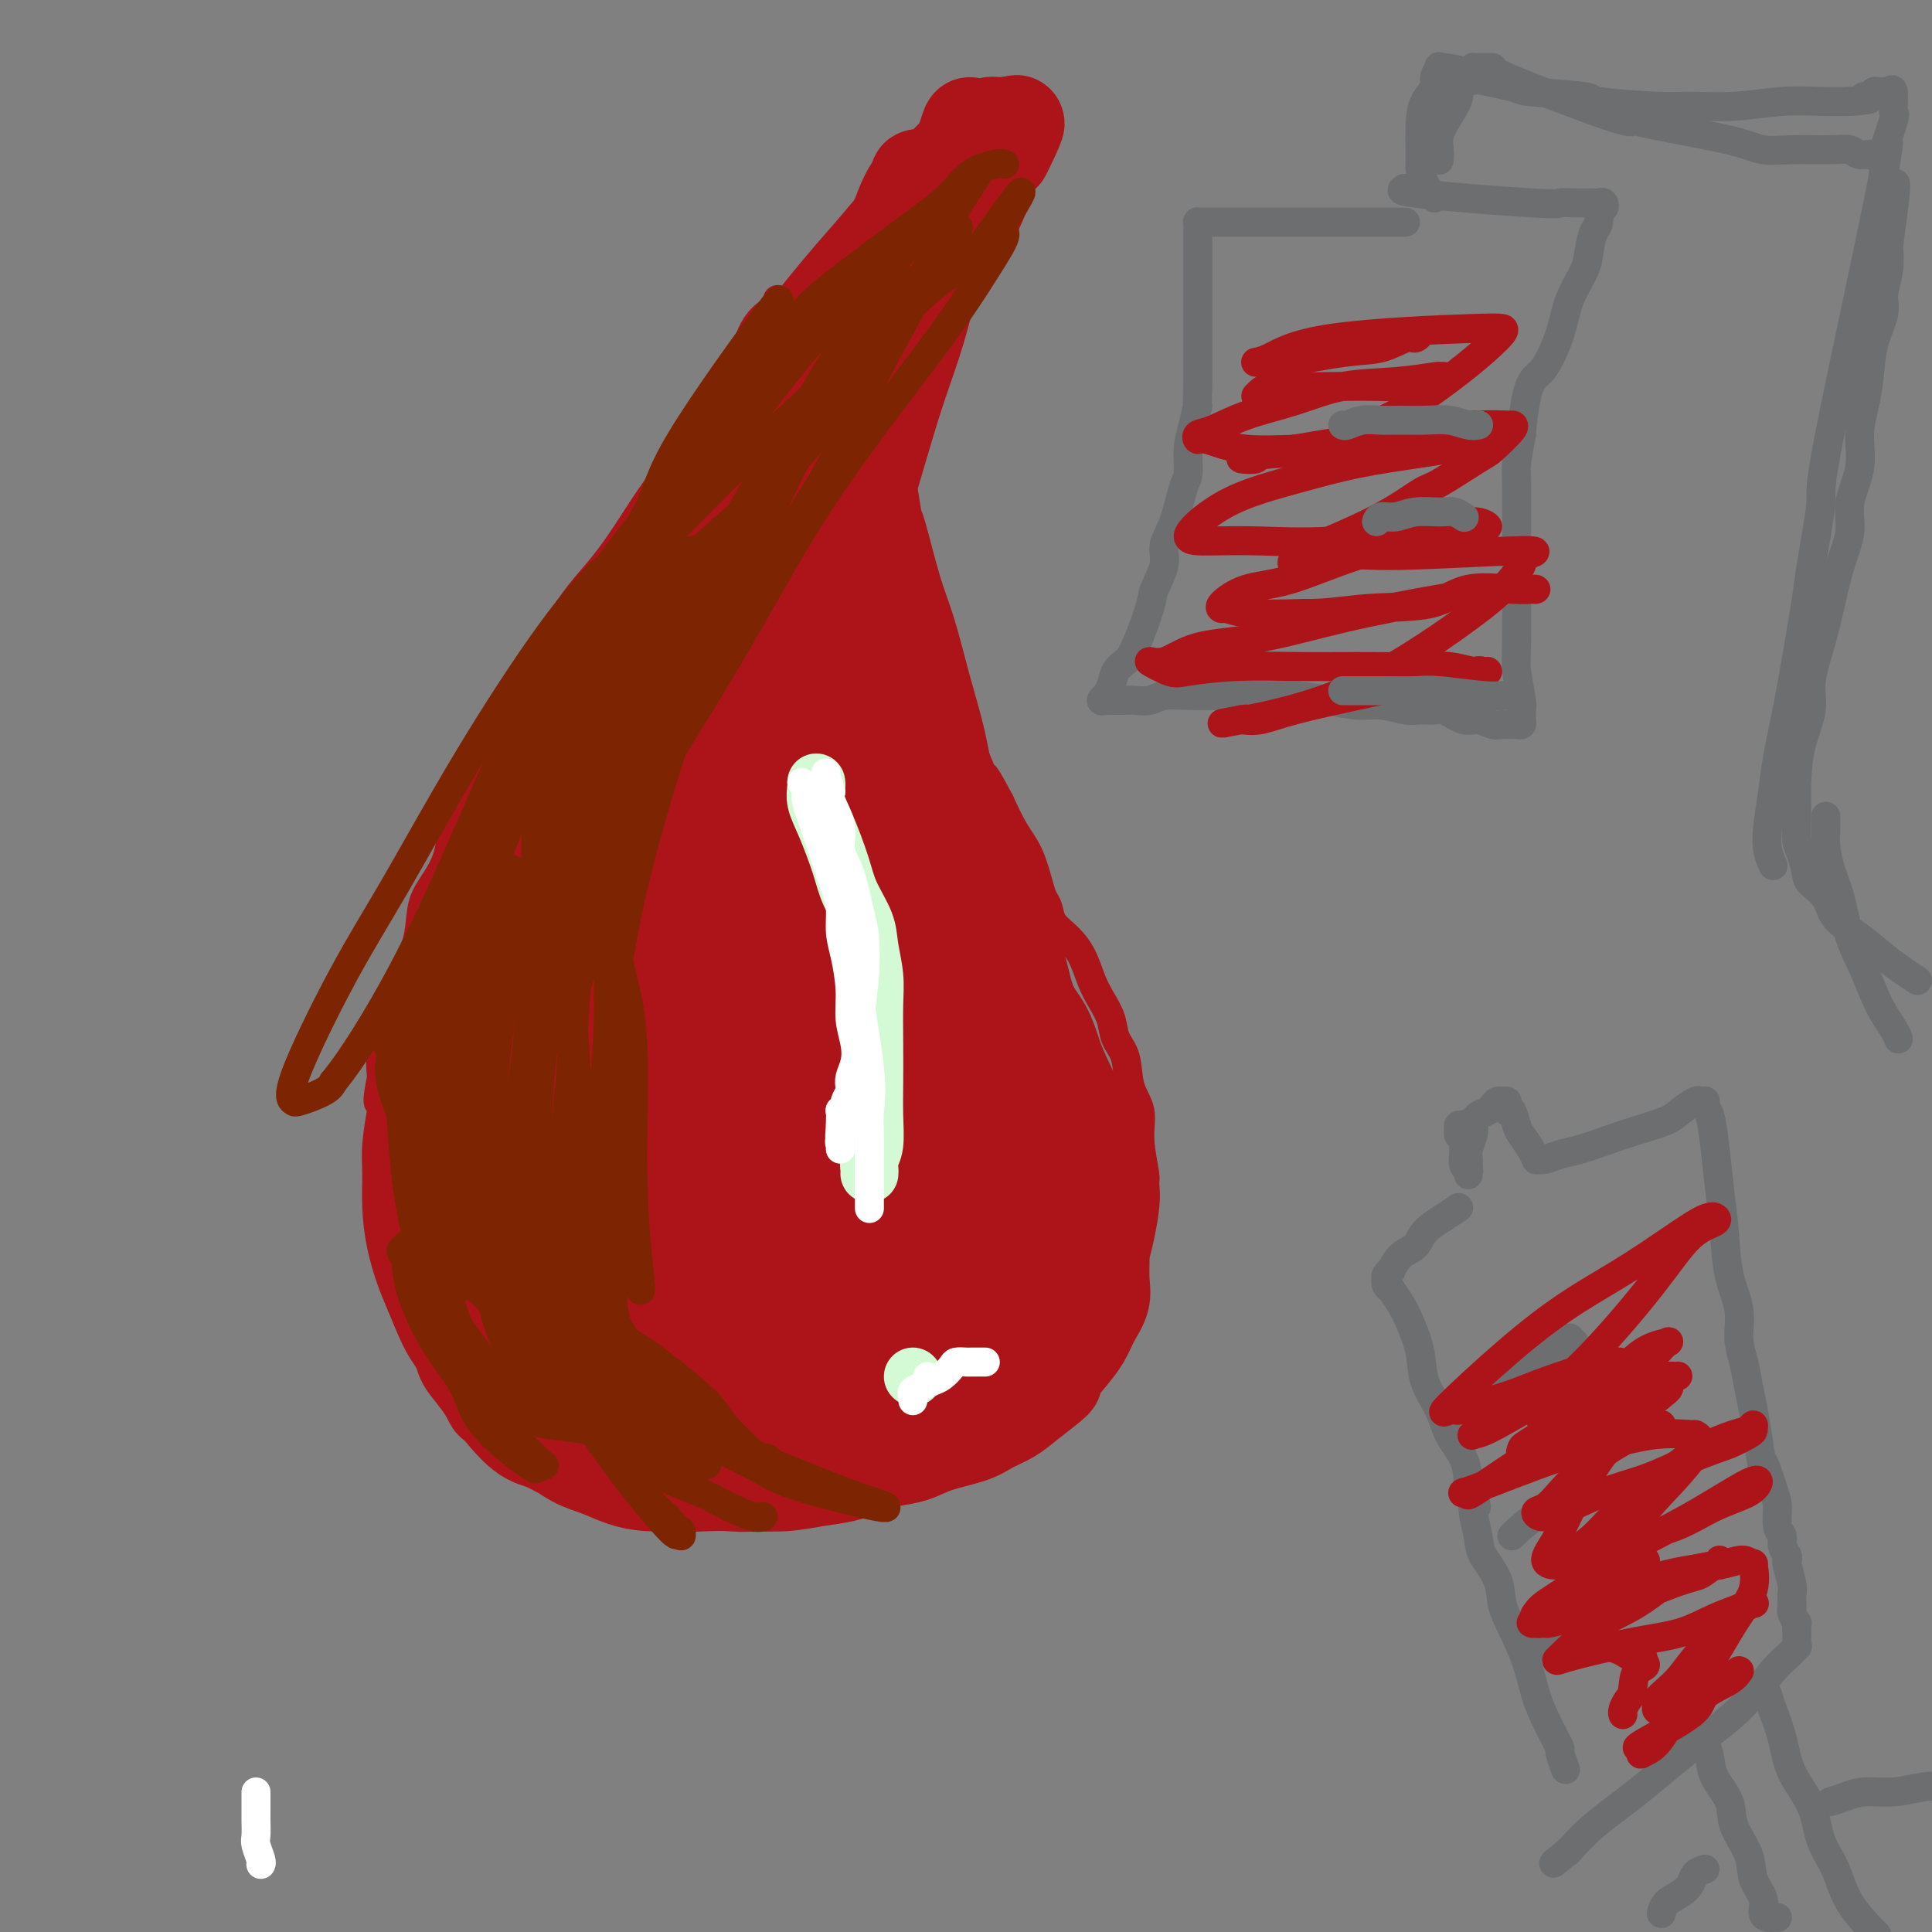 <svg viewBox='0 0 400 400' version='1.1' xmlns='http://www.w3.org/2000/svg' xmlns:xlink='http://www.w3.org/1999/xlink'><rect x="0" y="0" width="400" height="400" fill="#808080" stroke="none"/><g fill='none' stroke='#AD1419' stroke-width='6' stroke-linecap='round' stroke-linejoin='round'><path d='M155,75c-0.392,0.725 -0.784,1.450 -1,2c-0.216,0.550 -0.258,0.927 -1,2c-0.742,1.073 -2.186,2.844 -3,4c-0.814,1.156 -1.000,1.697 -2,3c-1.000,1.303 -2.816,3.368 -5,6c-2.184,2.632 -4.738,5.830 -7,9c-2.262,3.170 -4.232,6.312 -6,9c-1.768,2.688 -3.334,4.921 -5,7c-1.666,2.079 -3.432,4.003 -5,6c-1.568,1.997 -2.937,4.066 -4,6c-1.063,1.934 -1.821,3.734 -3,6c-1.179,2.266 -2.780,4.999 -4,7c-1.220,2.001 -2.061,3.269 -3,5c-0.939,1.731 -1.977,3.925 -3,6c-1.023,2.075 -2.030,4.031 -3,6c-0.970,1.969 -1.902,3.950 -3,6c-1.098,2.050 -2.360,4.168 -3,6c-0.640,1.832 -0.657,3.378 -1,5c-0.343,1.622 -1.013,3.320 -2,5c-0.987,1.680 -2.291,3.341 -3,5c-0.709,1.659 -0.822,3.316 -1,5c-0.178,1.684 -0.419,3.394 -1,5c-0.581,1.606 -1.501,3.107 -2,5c-0.499,1.893 -0.577,4.177 -1,6c-0.423,1.823 -1.191,3.183 -2,5c-0.809,1.817 -1.660,4.091 -2,6c-0.340,1.909 -0.170,3.455 0,5'/><path d='M79,223c-1.409,6.829 -0.431,5.401 0,5c0.431,-0.401 0.314,0.224 0,2c-0.314,1.776 -0.824,4.702 -1,7c-0.176,2.298 -0.018,3.970 0,6c0.018,2.030 -0.105,4.420 0,7c0.105,2.580 0.438,5.351 1,8c0.562,2.649 1.355,5.177 2,7c0.645,1.823 1.144,2.942 2,5c0.856,2.058 2.070,5.054 3,7c0.930,1.946 1.575,2.843 3,5c1.425,2.157 3.629,5.574 5,8c1.371,2.426 1.908,3.861 3,5c1.092,1.139 2.738,1.983 4,3c1.262,1.017 2.139,2.208 3,3c0.861,0.792 1.705,1.186 3,2c1.295,0.814 3.041,2.048 5,3c1.959,0.952 4.133,1.622 6,2c1.867,0.378 3.429,0.466 5,1c1.571,0.534 3.150,1.516 5,2c1.850,0.484 3.969,0.469 6,1c2.031,0.531 3.973,1.607 6,2c2.027,0.393 4.141,0.102 6,0c1.859,-0.102 3.465,-0.016 5,0c1.535,0.016 3.000,-0.039 5,0c2.000,0.039 4.535,0.173 7,0c2.465,-0.173 4.859,-0.654 7,-1c2.141,-0.346 4.027,-0.557 6,-1c1.973,-0.443 4.031,-1.119 6,-2c1.969,-0.881 3.848,-1.966 6,-3c2.152,-1.034 4.576,-2.017 7,-3'/><path d='M195,304c3.980,-2.244 4.431,-3.854 6,-5c1.569,-1.146 4.254,-1.828 6,-3c1.746,-1.172 2.551,-2.832 4,-4c1.449,-1.168 3.543,-1.842 5,-3c1.457,-1.158 2.277,-2.799 4,-5c1.723,-2.201 4.348,-4.960 6,-7c1.652,-2.040 2.331,-3.360 3,-5c0.669,-1.640 1.328,-3.599 2,-5c0.672,-1.401 1.358,-2.244 2,-3c0.642,-0.756 1.239,-1.425 2,-4c0.761,-2.575 1.684,-7.055 2,-10c0.316,-2.945 0.025,-4.354 0,-5c-0.025,-0.646 0.216,-0.528 0,-2c-0.216,-1.472 -0.888,-4.532 -1,-7c-0.112,-2.468 0.336,-4.344 0,-6c-0.336,-1.656 -1.455,-3.093 -2,-5c-0.545,-1.907 -0.516,-4.283 -1,-6c-0.484,-1.717 -1.480,-2.773 -2,-4c-0.520,-1.227 -0.565,-2.625 -1,-4c-0.435,-1.375 -1.262,-2.727 -2,-4c-0.738,-1.273 -1.388,-2.466 -2,-4c-0.612,-1.534 -1.186,-3.408 -2,-5c-0.814,-1.592 -1.867,-2.902 -3,-4c-1.133,-1.098 -2.347,-1.984 -3,-3c-0.653,-1.016 -0.744,-2.164 -1,-3c-0.256,-0.836 -0.676,-1.362 -1,-2c-0.324,-0.638 -0.551,-1.387 -1,-3c-0.449,-1.613 -1.121,-4.088 -2,-6c-0.879,-1.912 -1.965,-3.261 -3,-5c-1.035,-1.739 -2.017,-3.870 -3,-6'/><path d='M207,166c-4.619,-8.870 -3.167,-4.544 -3,-4c0.167,0.544 -0.949,-2.692 -2,-5c-1.051,-2.308 -2.035,-3.688 -3,-5c-0.965,-1.312 -1.912,-2.556 -3,-4c-1.088,-1.444 -2.318,-3.088 -3,-4c-0.682,-0.912 -0.815,-1.091 -1,-2c-0.185,-0.909 -0.420,-2.550 -1,-4c-0.580,-1.450 -1.503,-2.711 -2,-4c-0.497,-1.289 -0.567,-2.605 -1,-4c-0.433,-1.395 -1.228,-2.869 -2,-5c-0.772,-2.131 -1.520,-4.919 -2,-7c-0.480,-2.081 -0.692,-3.453 -1,-4c-0.308,-0.547 -0.713,-0.268 -1,-1c-0.287,-0.732 -0.455,-2.476 -1,-4c-0.545,-1.524 -1.466,-2.827 -2,-4c-0.534,-1.173 -0.679,-2.216 -1,-3c-0.321,-0.784 -0.817,-1.311 -1,-2c-0.183,-0.689 -0.053,-1.541 0,-2c0.053,-0.459 0.028,-0.524 0,-1c-0.028,-0.476 -0.060,-1.363 0,-2c0.060,-0.637 0.212,-1.025 0,-2c-0.212,-0.975 -0.789,-2.536 -1,-3c-0.211,-0.464 -0.057,0.170 0,0c0.057,-0.170 0.015,-1.142 0,-2c-0.015,-0.858 -0.004,-1.601 0,-2c0.004,-0.399 0.001,-0.454 0,-1c-0.001,-0.546 -0.000,-1.585 0,-2c0.000,-0.415 0.000,-0.208 0,0'/><path d='M161,62c0.193,0.841 0.387,1.683 1,3c0.613,1.317 1.646,3.110 3,6c1.354,2.890 3.029,6.877 4,10c0.971,3.123 1.240,5.384 2,8c0.760,2.616 2.012,5.589 3,8c0.988,2.411 1.711,4.260 2,5c0.289,0.740 0.145,0.370 0,0'/></g>
<g fill='none' stroke='#AD1419' stroke-width='20' stroke-linecap='round' stroke-linejoin='round'><path d='M164,70c-0.720,0.342 -1.440,0.684 -2,2c-0.560,1.316 -0.960,3.606 -2,6c-1.040,2.394 -2.722,4.893 -4,7c-1.278,2.107 -2.153,3.821 -3,6c-0.847,2.179 -1.664,4.821 -3,7c-1.336,2.179 -3.189,3.894 -5,6c-1.811,2.106 -3.579,4.603 -5,7c-1.421,2.397 -2.494,4.695 -4,7c-1.506,2.305 -3.446,4.619 -5,7c-1.554,2.381 -2.723,4.830 -4,7c-1.277,2.170 -2.662,4.060 -4,6c-1.338,1.940 -2.628,3.931 -4,6c-1.372,2.069 -2.825,4.216 -4,6c-1.175,1.784 -2.072,3.205 -3,5c-0.928,1.795 -1.886,3.963 -3,6c-1.114,2.037 -2.382,3.944 -3,5c-0.618,1.056 -0.584,1.260 -1,3c-0.416,1.740 -1.281,5.014 -2,7c-0.719,1.986 -1.291,2.683 -2,5c-0.709,2.317 -1.553,6.255 -2,8c-0.447,1.745 -0.497,1.298 -1,3c-0.503,1.702 -1.461,5.553 -2,8c-0.539,2.447 -0.660,3.491 -1,5c-0.340,1.509 -0.899,3.483 -1,5c-0.101,1.517 0.257,2.576 0,4c-0.257,1.424 -1.128,3.212 -2,5'/><path d='M92,219c-2.410,8.869 -1.434,4.542 -1,4c0.434,-0.542 0.327,2.700 0,5c-0.327,2.300 -0.872,3.656 -1,5c-0.128,1.344 0.162,2.676 0,4c-0.162,1.324 -0.775,2.640 -1,4c-0.225,1.360 -0.062,2.765 0,4c0.062,1.235 0.025,2.301 0,3c-0.025,0.699 -0.036,1.031 0,2c0.036,0.969 0.121,2.576 0,4c-0.121,1.424 -0.446,2.666 0,4c0.446,1.334 1.663,2.759 2,5c0.337,2.241 -0.206,5.298 0,7c0.206,1.702 1.161,2.048 2,3c0.839,0.952 1.563,2.510 2,4c0.437,1.490 0.587,2.910 1,4c0.413,1.090 1.088,1.848 2,3c0.912,1.152 2.059,2.697 3,4c0.941,1.303 1.675,2.365 3,4c1.325,1.635 3.242,3.842 5,5c1.758,1.158 3.358,1.267 5,2c1.642,0.733 3.328,2.091 5,3c1.672,0.909 3.332,1.368 5,2c1.668,0.632 3.345,1.437 5,2c1.655,0.563 3.288,0.882 5,1c1.712,0.118 3.502,0.033 5,0c1.498,-0.033 2.702,-0.014 4,0c1.298,0.014 2.688,0.024 4,0c1.312,-0.024 2.546,-0.084 4,0c1.454,0.084 3.130,0.310 5,0c1.870,-0.310 3.935,-1.155 6,-2'/><path d='M162,305c6.451,-0.394 6.080,-0.878 7,-1c0.920,-0.122 3.131,0.119 5,0c1.869,-0.119 3.396,-0.598 5,-1c1.604,-0.402 3.285,-0.727 5,-1c1.715,-0.273 3.463,-0.496 5,-1c1.537,-0.504 2.863,-1.291 5,-2c2.137,-0.709 5.086,-1.340 7,-2c1.914,-0.660 2.794,-1.351 4,-2c1.206,-0.649 2.738,-1.258 4,-2c1.262,-0.742 2.253,-1.619 4,-3c1.747,-1.381 4.249,-3.268 5,-4c0.751,-0.732 -0.250,-0.310 0,-1c0.250,-0.690 1.752,-2.493 3,-4c1.248,-1.507 2.244,-2.717 3,-4c0.756,-1.283 1.274,-2.640 2,-4c0.726,-1.360 1.661,-2.723 2,-4c0.339,-1.277 0.081,-2.467 0,-4c-0.081,-1.533 0.016,-3.408 0,-5c-0.016,-1.592 -0.143,-2.900 0,-5c0.143,-2.100 0.558,-4.990 0,-8c-0.558,-3.010 -2.088,-6.139 -3,-9c-0.912,-2.861 -1.207,-5.455 -2,-8c-0.793,-2.545 -2.085,-5.040 -3,-7c-0.915,-1.960 -1.452,-3.387 -2,-5c-0.548,-1.613 -1.105,-3.414 -2,-5c-0.895,-1.586 -2.126,-2.956 -3,-5c-0.874,-2.044 -1.392,-4.763 -2,-7c-0.608,-2.237 -1.307,-3.991 -2,-6c-0.693,-2.009 -1.379,-4.272 -2,-6c-0.621,-1.728 -1.177,-2.922 -2,-5c-0.823,-2.078 -1.911,-5.039 -3,-8'/><path d='M202,176c-4.542,-11.679 -2.897,-5.378 -3,-5c-0.103,0.378 -1.955,-5.168 -3,-9c-1.045,-3.832 -1.281,-5.949 -2,-9c-0.719,-3.051 -1.919,-7.037 -3,-11c-1.081,-3.963 -2.044,-7.904 -3,-11c-0.956,-3.096 -1.905,-5.347 -3,-9c-1.095,-3.653 -2.336,-8.709 -3,-11c-0.664,-2.291 -0.752,-1.816 -1,-3c-0.248,-1.184 -0.656,-4.027 -1,-6c-0.344,-1.973 -0.624,-3.077 -1,-6c-0.376,-2.923 -0.847,-7.663 -1,-10c-0.153,-2.337 0.012,-2.269 0,-3c-0.012,-0.731 -0.202,-2.262 0,-3c0.202,-0.738 0.794,-0.684 1,-1c0.206,-0.316 0.026,-1.004 0,-1c-0.026,0.004 0.102,0.698 0,1c-0.102,0.302 -0.436,0.210 -1,1c-0.564,0.790 -1.359,2.462 -2,4c-0.641,1.538 -1.128,2.943 -3,6c-1.872,3.057 -5.128,7.768 -8,13c-2.872,5.232 -5.359,10.986 -8,17c-2.641,6.014 -5.437,12.287 -8,18c-2.563,5.713 -4.892,10.866 -7,17c-2.108,6.134 -3.993,13.249 -6,20c-2.007,6.751 -4.136,13.140 -6,19c-1.864,5.860 -3.463,11.193 -5,16c-1.537,4.807 -3.010,9.088 -4,13c-0.990,3.912 -1.495,7.456 -2,11'/><path d='M119,234c-3.965,14.030 -2.379,9.606 -2,9c0.379,-0.606 -0.451,2.606 -1,5c-0.549,2.394 -0.818,3.971 -1,5c-0.182,1.029 -0.276,1.511 0,2c0.276,0.489 0.922,0.986 1,1c0.078,0.014 -0.412,-0.454 0,-1c0.412,-0.546 1.725,-1.171 3,-3c1.275,-1.829 2.511,-4.863 5,-11c2.489,-6.137 6.229,-15.377 10,-27c3.771,-11.623 7.573,-25.629 11,-38c3.427,-12.371 6.480,-23.107 9,-34c2.520,-10.893 4.505,-21.944 5,-26c0.495,-4.056 -0.502,-1.118 -1,0c-0.498,1.118 -0.496,0.417 -1,1c-0.504,0.583 -1.513,2.452 -3,5c-1.487,2.548 -3.450,5.776 -6,11c-2.550,5.224 -5.686,12.444 -9,20c-3.314,7.556 -6.807,15.449 -10,23c-3.193,7.551 -6.087,14.760 -8,22c-1.913,7.240 -2.847,14.512 -4,21c-1.153,6.488 -2.526,12.194 -3,16c-0.474,3.806 -0.048,5.714 0,8c0.048,2.286 -0.281,4.950 0,7c0.281,2.050 1.170,3.485 2,5c0.830,1.515 1.599,3.111 2,4c0.401,0.889 0.433,1.070 1,1c0.567,-0.070 1.667,-0.390 2,-1c0.333,-0.610 -0.103,-1.510 1,-4c1.103,-2.490 3.744,-6.568 6,-15c2.256,-8.432 4.128,-21.216 6,-34'/><path d='M134,206c1.815,-11.877 3.354,-24.568 5,-34c1.646,-9.432 3.401,-15.603 4,-20c0.599,-4.397 0.044,-7.019 -1,-8c-1.044,-0.981 -2.577,-0.320 -3,0c-0.423,0.320 0.265,0.299 0,1c-0.265,0.701 -1.485,2.123 -3,4c-1.515,1.877 -3.327,4.210 -6,9c-2.673,4.790 -6.206,12.037 -9,20c-2.794,7.963 -4.848,16.641 -7,25c-2.152,8.359 -4.401,16.397 -6,23c-1.599,6.603 -2.549,11.770 -3,18c-0.451,6.230 -0.404,13.521 1,19c1.404,5.479 4.164,9.144 6,11c1.836,1.856 2.748,1.904 3,2c0.252,0.096 -0.156,0.242 1,0c1.156,-0.242 3.877,-0.872 7,-3c3.123,-2.128 6.650,-5.753 9,-12c2.350,-6.247 3.524,-15.116 5,-24c1.476,-8.884 3.253,-17.785 4,-26c0.747,-8.215 0.462,-15.746 0,-22c-0.462,-6.254 -1.103,-11.231 -2,-15c-0.897,-3.769 -2.052,-6.329 -3,-8c-0.948,-1.671 -1.690,-2.455 -3,-3c-1.310,-0.545 -3.189,-0.853 -4,-1c-0.811,-0.147 -0.556,-0.133 -1,0c-0.444,0.133 -1.589,0.384 -3,2c-1.411,1.616 -3.090,4.598 -5,9c-1.910,4.402 -4.053,10.224 -6,17c-1.947,6.776 -3.699,14.508 -5,21c-1.301,6.492 -2.150,11.746 -3,17'/><path d='M106,228c-2.422,11.465 -1.477,12.627 -1,15c0.477,2.373 0.485,5.957 1,10c0.515,4.043 1.537,8.545 3,12c1.463,3.455 3.368,5.863 5,8c1.632,2.137 2.991,4.001 4,5c1.009,0.999 1.668,1.132 2,1c0.332,-0.132 0.336,-0.527 1,-1c0.664,-0.473 1.987,-1.022 3,-4c1.013,-2.978 1.716,-8.386 2,-14c0.284,-5.614 0.150,-11.435 0,-17c-0.150,-5.565 -0.315,-10.873 -1,-15c-0.685,-4.127 -1.889,-7.074 -3,-9c-1.111,-1.926 -2.130,-2.830 -3,-3c-0.870,-0.170 -1.592,0.394 -2,1c-0.408,0.606 -0.501,1.254 -1,3c-0.499,1.746 -1.403,4.588 -2,8c-0.597,3.412 -0.889,7.392 -1,12c-0.111,4.608 -0.043,9.842 0,15c0.043,5.158 0.061,10.239 1,15c0.939,4.761 2.799,9.202 4,13c1.201,3.798 1.742,6.954 3,9c1.258,2.046 3.233,2.983 5,4c1.767,1.017 3.325,2.115 5,3c1.675,0.885 3.466,1.558 5,2c1.534,0.442 2.810,0.654 5,0c2.190,-0.654 5.294,-2.174 8,-4c2.706,-1.826 5.015,-3.959 7,-7c1.985,-3.041 3.645,-6.990 5,-12c1.355,-5.010 2.403,-11.080 3,-17c0.597,-5.920 0.742,-11.692 0,-18c-0.742,-6.308 -2.371,-13.154 -4,-20'/><path d='M160,223c-1.736,-5.997 -4.075,-10.991 -6,-15c-1.925,-4.009 -3.437,-7.034 -5,-9c-1.563,-1.966 -3.178,-2.875 -5,-3c-1.822,-0.125 -3.852,0.533 -5,1c-1.148,0.467 -1.414,0.744 -2,2c-0.586,1.256 -1.492,3.491 -3,8c-1.508,4.509 -3.617,11.293 -5,18c-1.383,6.707 -2.041,13.338 -2,20c0.041,6.662 0.781,13.354 1,18c0.219,4.646 -0.082,7.245 1,12c1.082,4.755 3.546,11.667 5,15c1.454,3.333 1.897,3.089 3,4c1.103,0.911 2.865,2.978 5,4c2.135,1.022 4.643,0.999 6,1c1.357,0.001 1.563,0.026 3,-1c1.437,-1.026 4.107,-3.102 7,-9c2.893,-5.898 6.011,-15.617 8,-25c1.989,-9.383 2.849,-18.431 3,-26c0.151,-7.569 -0.406,-13.658 -1,-20c-0.594,-6.342 -1.224,-12.937 -2,-18c-0.776,-5.063 -1.697,-8.594 -3,-11c-1.303,-2.406 -2.987,-3.685 -4,-4c-1.013,-0.315 -1.355,0.335 -2,1c-0.645,0.665 -1.592,1.344 -3,3c-1.408,1.656 -3.277,4.290 -5,10c-1.723,5.710 -3.300,14.495 -5,22c-1.700,7.505 -3.522,13.729 -5,20c-1.478,6.271 -2.613,12.588 -3,18c-0.387,5.412 -0.027,9.919 0,14c0.027,4.081 -0.278,7.738 0,10c0.278,2.262 1.139,3.131 2,4'/><path d='M138,287c0.805,4.862 1.819,3.016 3,3c1.181,-0.016 2.531,1.798 4,3c1.469,1.202 3.057,1.794 4,2c0.943,0.206 1.240,0.028 2,0c0.760,-0.028 1.982,0.093 3,0c1.018,-0.093 1.832,-0.402 4,-3c2.168,-2.598 5.690,-7.485 8,-15c2.310,-7.515 3.410,-17.659 5,-28c1.590,-10.341 3.672,-20.880 5,-31c1.328,-10.120 1.904,-19.823 2,-28c0.096,-8.177 -0.288,-14.829 -1,-24c-0.712,-9.171 -1.751,-20.863 -3,-27c-1.249,-6.137 -2.706,-6.720 -4,-8c-1.294,-1.280 -2.425,-3.259 -3,-4c-0.575,-0.741 -0.594,-0.245 -1,0c-0.406,0.245 -1.199,0.238 -3,4c-1.801,3.762 -4.608,11.291 -7,20c-2.392,8.709 -4.367,18.596 -6,28c-1.633,9.404 -2.923,18.325 -4,27c-1.077,8.675 -1.941,17.104 -2,24c-0.059,6.896 0.686,12.258 1,18c0.314,5.742 0.196,11.864 1,17c0.804,5.136 2.528,9.285 4,13c1.472,3.715 2.690,6.994 4,9c1.310,2.006 2.710,2.739 4,3c1.290,0.261 2.470,0.051 3,0c0.530,-0.051 0.410,0.059 1,-1c0.590,-1.059 1.890,-3.285 4,-10c2.110,-6.715 5.032,-17.919 7,-29c1.968,-11.081 2.984,-22.041 4,-33'/><path d='M177,217c2.094,-14.832 1.828,-20.913 2,-28c0.172,-7.087 0.782,-15.181 1,-20c0.218,-4.819 0.043,-6.365 -1,-7c-1.043,-0.635 -2.953,-0.361 -4,0c-1.047,0.361 -1.229,0.810 -2,2c-0.771,1.190 -2.131,3.122 -4,5c-1.869,1.878 -4.247,3.701 -8,14c-3.753,10.299 -8.881,29.073 -11,38c-2.119,8.927 -1.228,8.007 -2,11c-0.772,2.993 -3.206,9.901 -4,19c-0.794,9.099 0.053,20.390 1,26c0.947,5.610 1.993,5.538 3,6c1.007,0.462 1.974,1.459 3,2c1.026,0.541 2.110,0.626 3,0c0.890,-0.626 1.586,-1.964 3,-3c1.414,-1.036 3.544,-1.771 6,-8c2.456,-6.229 5.236,-17.954 7,-28c1.764,-10.046 2.511,-18.414 3,-27c0.489,-8.586 0.719,-17.391 1,-25c0.281,-7.609 0.611,-14.023 1,-20c0.389,-5.977 0.836,-11.518 1,-17c0.164,-5.482 0.044,-10.904 0,-16c-0.044,-5.096 -0.012,-9.865 0,-14c0.012,-4.135 0.003,-7.634 0,-11c-0.003,-3.366 -0.001,-6.598 0,-9c0.001,-2.402 0.000,-3.974 0,-5c-0.000,-1.026 -0.000,-1.507 0,-2c0.000,-0.493 0.000,-0.998 0,-1c-0.000,-0.002 -0.000,0.499 0,1'/><path d='M176,100c0.717,-22.491 -0.491,-5.720 -1,2c-0.509,7.720 -0.320,6.387 -1,8c-0.680,1.613 -2.230,6.171 -3,12c-0.770,5.829 -0.760,12.929 -1,19c-0.240,6.071 -0.728,11.113 -1,16c-0.272,4.887 -0.326,9.620 0,15c0.326,5.380 1.033,11.408 2,17c0.967,5.592 2.195,10.748 3,16c0.805,5.252 1.186,10.599 2,15c0.814,4.401 2.060,7.854 3,11c0.940,3.146 1.574,5.984 2,8c0.426,2.016 0.644,3.209 1,3c0.356,-0.209 0.850,-1.822 1,-2c0.150,-0.178 -0.044,1.078 0,-1c0.044,-2.078 0.326,-7.489 0,-15c-0.326,-7.511 -1.258,-17.120 -2,-26c-0.742,-8.880 -1.292,-17.030 -2,-25c-0.708,-7.970 -1.575,-15.761 -2,-22c-0.425,-6.239 -0.408,-10.926 -1,-14c-0.592,-3.074 -1.792,-4.536 -3,-5c-1.208,-0.464 -2.425,0.070 -3,0c-0.575,-0.070 -0.507,-0.743 -1,0c-0.493,0.743 -1.547,2.903 -3,6c-1.453,3.097 -3.305,7.130 -5,14c-1.695,6.870 -3.233,16.575 -5,25c-1.767,8.425 -3.764,15.570 -5,22c-1.236,6.430 -1.713,12.146 -2,17c-0.287,4.854 -0.385,8.845 0,14c0.385,5.155 1.253,11.473 2,15c0.747,3.527 1.374,4.264 2,5'/><path d='M153,250c1.952,5.809 4.832,10.333 7,12c2.168,1.667 3.624,0.478 4,0c0.376,-0.478 -0.329,-0.245 0,-1c0.329,-0.755 1.692,-2.499 3,-8c1.308,-5.501 2.561,-14.760 3,-23c0.439,-8.240 0.065,-15.462 0,-21c-0.065,-5.538 0.178,-9.392 0,-13c-0.178,-3.608 -0.778,-6.970 -1,-9c-0.222,-2.030 -0.067,-2.727 0,-3c0.067,-0.273 0.045,-0.120 0,0c-0.045,0.120 -0.114,0.209 0,1c0.114,0.791 0.409,2.285 1,4c0.591,1.715 1.477,3.650 2,5c0.523,1.350 0.682,2.115 2,6c1.318,3.885 3.796,10.891 5,16c1.204,5.109 1.135,8.322 2,12c0.865,3.678 2.663,7.822 4,12c1.337,4.178 2.212,8.390 3,12c0.788,3.610 1.490,6.616 2,9c0.510,2.384 0.828,4.145 1,6c0.172,1.855 0.198,3.804 0,5c-0.198,1.196 -0.619,1.637 -1,2c-0.381,0.363 -0.722,0.646 -1,1c-0.278,0.354 -0.494,0.778 -1,1c-0.506,0.222 -1.302,0.242 -2,1c-0.698,0.758 -1.297,2.256 -2,3c-0.703,0.744 -1.508,0.736 -2,1c-0.492,0.264 -0.671,0.802 -1,1c-0.329,0.198 -0.808,0.057 -1,0c-0.192,-0.057 -0.096,-0.028 0,0'/><path d='M180,282c-1.270,1.218 0.055,0.764 1,-3c0.945,-3.764 1.511,-10.839 2,-17c0.489,-6.161 0.900,-11.410 1,-17c0.100,-5.590 -0.112,-11.523 0,-17c0.112,-5.477 0.548,-10.497 0,-15c-0.548,-4.503 -2.080,-8.487 -3,-12c-0.920,-3.513 -1.227,-6.554 -2,-9c-0.773,-2.446 -2.011,-4.298 -3,-6c-0.989,-1.702 -1.730,-3.256 -2,-4c-0.270,-0.744 -0.070,-0.678 0,-1c0.070,-0.322 0.012,-1.030 0,-1c-0.012,0.030 0.024,0.800 0,1c-0.024,0.200 -0.108,-0.170 0,0c0.108,0.170 0.408,0.881 1,2c0.592,1.119 1.475,2.646 3,5c1.525,2.354 3.692,5.534 6,10c2.308,4.466 4.758,10.219 7,15c2.242,4.781 4.275,8.590 6,12c1.725,3.410 3.143,6.421 4,10c0.857,3.579 1.155,7.726 1,10c-0.155,2.274 -0.762,2.675 -1,4c-0.238,1.325 -0.106,3.574 0,6c0.106,2.426 0.186,5.031 0,7c-0.186,1.969 -0.637,3.303 -1,5c-0.363,1.697 -0.639,3.756 -1,5c-0.361,1.244 -0.808,1.674 -1,2c-0.192,0.326 -0.129,0.549 0,1c0.129,0.451 0.322,1.129 0,0c-0.322,-1.129 -1.161,-4.064 -2,-7'/><path d='M196,268c-0.597,-5.094 -1.090,-14.328 -2,-22c-0.910,-7.672 -2.236,-13.782 -3,-20c-0.764,-6.218 -0.964,-12.545 -2,-17c-1.036,-4.455 -2.907,-7.039 -4,-10c-1.093,-2.961 -1.407,-6.298 -2,-8c-0.593,-1.702 -1.465,-1.768 -2,-3c-0.535,-1.232 -0.731,-3.629 -1,-6c-0.269,-2.371 -0.609,-4.717 -1,-7c-0.391,-2.283 -0.833,-4.504 -1,-6c-0.167,-1.496 -0.060,-2.267 0,-3c0.060,-0.733 0.075,-1.429 0,-2c-0.075,-0.571 -0.238,-1.017 0,-1c0.238,0.017 0.876,0.495 1,1c0.124,0.505 -0.267,1.035 0,2c0.267,0.965 1.192,2.366 2,5c0.808,2.634 1.501,6.502 3,10c1.499,3.498 3.806,6.626 5,10c1.194,3.374 1.277,6.994 2,10c0.723,3.006 2.087,5.398 3,8c0.913,2.602 1.374,5.414 2,8c0.626,2.586 1.418,4.944 2,7c0.582,2.056 0.954,3.809 1,6c0.046,2.191 -0.236,4.821 0,7c0.236,2.179 0.989,3.909 1,6c0.011,2.091 -0.720,4.545 -1,7c-0.280,2.455 -0.108,4.912 0,7c0.108,2.088 0.153,3.807 0,5c-0.153,1.193 -0.503,1.860 -1,3c-0.497,1.140 -1.142,2.754 -2,4c-0.858,1.246 -1.929,2.123 -3,3'/><path d='M193,272c-1.418,2.578 -1.962,4.024 -4,6c-2.038,1.976 -5.571,4.482 -8,7c-2.429,2.518 -3.756,5.046 -6,7c-2.244,1.954 -5.407,3.332 -8,5c-2.593,1.668 -4.615,3.624 -6,5c-1.385,1.376 -2.131,2.172 -3,3c-0.869,0.828 -1.861,1.688 -2,2c-0.139,0.312 0.574,0.077 1,0c0.426,-0.077 0.566,0.004 1,0c0.434,-0.004 1.163,-0.095 1,0c-0.163,0.095 -1.217,0.374 2,-1c3.217,-1.374 10.706,-4.401 15,-6c4.294,-1.599 5.395,-1.768 8,-3c2.605,-1.232 6.715,-3.525 10,-5c3.285,-1.475 5.746,-2.132 8,-3c2.254,-0.868 4.300,-1.949 6,-3c1.700,-1.051 3.055,-2.074 4,-3c0.945,-0.926 1.481,-1.755 2,-3c0.519,-1.245 1.023,-2.906 2,-5c0.977,-2.094 2.429,-4.620 3,-8c0.571,-3.380 0.261,-7.614 0,-11c-0.261,-3.386 -0.474,-5.925 -1,-9c-0.526,-3.075 -1.364,-6.686 -2,-10c-0.636,-3.314 -1.071,-6.331 -2,-9c-0.929,-2.669 -2.354,-4.989 -3,-7c-0.646,-2.011 -0.513,-3.713 -1,-5c-0.487,-1.287 -1.594,-2.159 -2,-3c-0.406,-0.841 -0.109,-1.649 0,-2c0.109,-0.351 0.031,-0.243 0,0c-0.031,0.243 -0.016,0.622 0,1'/><path d='M208,212c-1.700,-6.555 -0.451,-0.943 0,2c0.451,2.943 0.103,3.216 0,4c-0.103,0.784 0.040,2.080 0,5c-0.040,2.920 -0.263,7.463 0,12c0.263,4.537 1.011,9.068 1,13c-0.011,3.932 -0.780,7.266 -1,10c-0.220,2.734 0.109,4.869 0,7c-0.109,2.131 -0.655,4.257 -1,6c-0.345,1.743 -0.489,3.102 -1,4c-0.511,0.898 -1.388,1.336 -2,2c-0.612,0.664 -0.960,1.554 -1,2c-0.040,0.446 0.227,0.448 0,1c-0.227,0.552 -0.948,1.653 0,0c0.948,-1.653 3.565,-6.060 5,-10c1.435,-3.940 1.688,-7.413 2,-11c0.312,-3.587 0.682,-7.287 1,-11c0.318,-3.713 0.582,-7.438 1,-11c0.418,-3.562 0.989,-6.962 1,-10c0.011,-3.038 -0.538,-5.713 -1,-8c-0.462,-2.287 -0.836,-4.187 -1,-6c-0.164,-1.813 -0.119,-3.541 -1,-6c-0.881,-2.459 -2.690,-5.649 -4,-8c-1.310,-2.351 -2.122,-3.864 -3,-6c-0.878,-2.136 -1.822,-4.896 -3,-7c-1.178,-2.104 -2.589,-3.552 -4,-5'/><path d='M196,181c-2.767,-4.908 -2.684,-4.179 -3,-5c-0.316,-0.821 -1.030,-3.194 -2,-5c-0.970,-1.806 -2.196,-3.047 -3,-5c-0.804,-1.953 -1.185,-4.619 -2,-7c-0.815,-2.381 -2.064,-4.477 -3,-7c-0.936,-2.523 -1.561,-5.473 -2,-8c-0.439,-2.527 -0.693,-4.632 -1,-7c-0.307,-2.368 -0.666,-5.000 -1,-8c-0.334,-3.000 -0.642,-6.368 -1,-10c-0.358,-3.632 -0.767,-7.530 -1,-11c-0.233,-3.470 -0.291,-6.514 0,-10c0.291,-3.486 0.931,-7.414 1,-10c0.069,-2.586 -0.433,-3.830 0,-7c0.433,-3.170 1.802,-8.267 3,-11c1.198,-2.733 2.224,-3.102 3,-4c0.776,-0.898 1.303,-2.326 2,-3c0.697,-0.674 1.564,-0.596 2,-1c0.436,-0.404 0.442,-1.291 1,-2c0.558,-0.709 1.670,-1.241 2,-2c0.330,-0.759 -0.122,-1.747 0,-2c0.122,-0.253 0.818,0.227 1,0c0.182,-0.227 -0.150,-1.160 0,-2c0.150,-0.840 0.783,-1.586 1,-2c0.217,-0.414 0.018,-0.496 0,-1c-0.018,-0.504 0.143,-1.430 0,-2c-0.143,-0.570 -0.591,-0.785 -1,-1c-0.409,-0.215 -0.780,-0.429 -1,0c-0.220,0.429 -0.290,1.500 -1,3c-0.710,1.500 -2.060,3.429 -4,7c-1.940,3.571 -4.470,8.786 -7,14'/><path d='M179,72c-5.789,11.335 -13.760,27.674 -18,37c-4.240,9.326 -4.747,11.640 -6,16c-1.253,4.360 -3.250,10.765 -5,17c-1.750,6.235 -3.254,12.300 -4,17c-0.746,4.700 -0.736,8.035 -1,12c-0.264,3.965 -0.803,8.560 -1,12c-0.197,3.440 -0.054,5.724 0,8c0.054,2.276 0.018,4.543 0,7c-0.018,2.457 -0.016,5.104 0,7c0.016,1.896 0.048,3.043 0,4c-0.048,0.957 -0.175,1.726 0,2c0.175,0.274 0.652,0.055 1,0c0.348,-0.055 0.565,0.055 1,-3c0.435,-3.055 1.087,-9.275 3,-17c1.913,-7.725 5.088,-16.955 7,-25c1.912,-8.045 2.562,-14.904 4,-22c1.438,-7.096 3.665,-14.429 6,-22c2.335,-7.571 4.780,-15.379 7,-23c2.220,-7.621 4.217,-15.053 6,-21c1.783,-5.947 3.354,-10.407 5,-15c1.646,-4.593 3.369,-9.319 5,-13c1.631,-3.681 3.170,-6.318 4,-8c0.830,-1.682 0.951,-2.409 1,-3c0.049,-0.591 0.026,-1.044 0,-1c-0.026,0.044 -0.054,0.586 0,1c0.054,0.414 0.190,0.698 0,1c-0.190,0.302 -0.705,0.620 -1,1c-0.295,0.380 -0.370,0.823 -1,2c-0.630,1.177 -1.815,3.089 -3,5'/><path d='M189,48c-1.372,2.766 -2.300,5.181 -4,8c-1.700,2.819 -4.170,6.041 -7,10c-2.830,3.959 -6.020,8.656 -9,13c-2.980,4.344 -5.751,8.335 -8,13c-2.249,4.665 -3.975,10.003 -6,15c-2.025,4.997 -4.350,9.654 -6,15c-1.650,5.346 -2.626,11.382 -4,17c-1.374,5.618 -3.146,10.819 -4,16c-0.854,5.181 -0.791,10.344 -1,16c-0.209,5.656 -0.690,11.807 -1,16c-0.310,4.193 -0.448,6.429 0,13c0.448,6.571 1.481,17.476 2,23c0.519,5.524 0.523,5.665 1,6c0.477,0.335 1.428,0.863 2,1c0.572,0.137 0.767,-0.119 1,0c0.233,0.119 0.505,0.613 1,0c0.495,-0.613 1.211,-2.331 3,-9c1.789,-6.669 4.649,-18.288 8,-31c3.351,-12.712 7.193,-26.516 10,-38c2.807,-11.484 4.579,-20.647 6,-27c1.421,-6.353 2.491,-9.896 4,-15c1.509,-5.104 3.459,-11.768 5,-17c1.541,-5.232 2.675,-9.033 4,-13c1.325,-3.967 2.843,-8.100 4,-12c1.157,-3.900 1.954,-7.567 3,-11c1.046,-3.433 2.342,-6.631 3,-9c0.658,-2.369 0.677,-3.907 1,-5c0.323,-1.093 0.949,-1.741 1,-2c0.051,-0.259 -0.475,-0.130 -1,0'/><path d='M197,41c7.862,-29.313 1.517,-8.095 -1,0c-2.517,8.095 -1.205,3.066 -1,2c0.205,-1.066 -0.697,1.829 -2,4c-1.303,2.171 -3.008,3.616 -5,6c-1.992,2.384 -4.272,5.706 -7,9c-2.728,3.294 -5.905,6.559 -9,11c-3.095,4.441 -6.108,10.057 -9,15c-2.892,4.943 -5.662,9.211 -8,14c-2.338,4.789 -4.242,10.098 -6,15c-1.758,4.902 -3.368,9.398 -5,15c-1.632,5.602 -3.286,12.309 -4,17c-0.714,4.691 -0.490,7.367 -2,17c-1.510,9.633 -4.756,26.223 -6,36c-1.244,9.777 -0.488,12.742 0,16c0.488,3.258 0.708,6.809 1,10c0.292,3.191 0.657,6.024 1,8c0.343,1.976 0.663,3.097 1,4c0.337,0.903 0.689,1.588 1,2c0.311,0.412 0.580,0.552 1,0c0.420,-0.552 0.991,-1.794 1,-2c0.009,-0.206 -0.544,0.625 1,-4c1.544,-4.625 5.186,-14.707 8,-27c2.814,-12.293 4.802,-26.799 7,-39c2.198,-12.201 4.607,-22.098 7,-31c2.393,-8.902 4.771,-16.811 7,-24c2.229,-7.189 4.309,-13.659 6,-20c1.691,-6.341 2.994,-12.553 4,-17c1.006,-4.447 1.716,-7.128 3,-11c1.284,-3.872 3.142,-8.936 5,-14'/><path d='M186,53c4.486,-15.286 3.200,-10.501 3,-10c-0.200,0.501 0.687,-3.281 1,-5c0.313,-1.719 0.054,-1.376 0,-1c-0.054,0.376 0.098,0.785 0,1c-0.098,0.215 -0.444,0.237 -1,1c-0.556,0.763 -1.322,2.268 -2,4c-0.678,1.732 -1.270,3.693 -3,6c-1.730,2.307 -4.599,4.960 -7,9c-2.401,4.040 -4.336,9.465 -7,14c-2.664,4.535 -6.058,8.179 -9,13c-2.942,4.821 -5.433,10.818 -7,15c-1.567,4.182 -2.211,6.549 -5,15c-2.789,8.451 -7.723,22.985 -10,32c-2.277,9.015 -1.897,12.511 -2,17c-0.103,4.489 -0.690,9.971 -1,16c-0.310,6.029 -0.345,12.607 0,18c0.345,5.393 1.070,9.603 4,22c2.930,12.397 8.066,32.983 11,43c2.934,10.017 3.664,9.465 5,11c1.336,1.535 3.276,5.159 5,8c1.724,2.841 3.232,4.901 5,6c1.768,1.099 3.797,1.238 5,1c1.203,-0.238 1.580,-0.854 2,-1c0.420,-0.146 0.883,0.179 2,-4c1.117,-4.179 2.887,-12.862 4,-21c1.113,-8.138 1.569,-15.729 2,-24c0.431,-8.271 0.837,-17.220 1,-26c0.163,-8.780 0.081,-17.390 0,-26'/><path d='M182,187c0.314,-15.858 -0.402,-17.505 -1,-22c-0.598,-4.495 -1.078,-11.840 -2,-17c-0.922,-5.160 -2.285,-8.136 -3,-11c-0.715,-2.864 -0.780,-5.618 -1,-8c-0.220,-2.382 -0.595,-4.394 -1,-6c-0.405,-1.606 -0.841,-2.805 -1,-4c-0.159,-1.195 -0.042,-2.385 0,-3c0.042,-0.615 0.009,-0.654 0,-1c-0.009,-0.346 0.007,-0.997 0,-1c-0.007,-0.003 -0.036,0.644 0,1c0.036,0.356 0.137,0.420 0,0c-0.137,-0.420 -0.512,-1.325 -1,3c-0.488,4.325 -1.087,13.880 -1,21c0.087,7.120 0.862,11.805 2,18c1.138,6.195 2.641,13.899 4,20c1.359,6.101 2.576,10.597 4,17c1.424,6.403 3.056,14.712 5,21c1.944,6.288 4.199,10.554 6,15c1.801,4.446 3.147,9.072 4,13c0.853,3.928 1.213,7.159 2,10c0.787,2.841 2.001,5.291 3,7c0.999,1.709 1.784,2.677 2,3c0.216,0.323 -0.138,0.001 0,0c0.138,-0.001 0.768,0.319 1,0c0.232,-0.319 0.064,-1.279 0,-2c-0.064,-0.721 -0.026,-1.204 0,-6c0.026,-4.796 0.038,-13.904 -1,-23c-1.038,-9.096 -3.126,-18.180 -5,-26c-1.874,-7.820 -3.536,-14.377 -5,-20c-1.464,-5.623 -2.732,-10.311 -4,-15'/><path d='M189,171c-2.862,-11.318 -3.015,-9.111 -4,-10c-0.985,-0.889 -2.800,-4.872 -4,-7c-1.200,-2.128 -1.786,-2.401 -2,-3c-0.214,-0.599 -0.058,-1.524 0,-2c0.058,-0.476 0.017,-0.503 0,0c-0.017,0.503 -0.011,1.538 0,2c0.011,0.462 0.028,0.352 0,1c-0.028,0.648 -0.101,2.053 0,2c0.101,-0.053 0.376,-1.565 2,4c1.624,5.565 4.597,18.206 7,26c2.403,7.794 4.237,10.742 6,15c1.763,4.258 3.455,9.826 5,14c1.545,4.174 2.944,6.954 4,10c1.056,3.046 1.771,6.358 2,8c0.229,1.642 -0.027,1.615 0,3c0.027,1.385 0.337,4.181 0,6c-0.337,1.819 -1.320,2.660 -2,4c-0.680,1.340 -1.055,3.177 -2,5c-0.945,1.823 -2.458,3.632 -4,6c-1.542,2.368 -3.112,5.297 -5,8c-1.888,2.703 -4.095,5.182 -6,7c-1.905,1.818 -3.508,2.974 -5,4c-1.492,1.026 -2.872,1.921 -4,3c-1.128,1.079 -2.004,2.342 -3,3c-0.996,0.658 -2.112,0.713 -3,1c-0.888,0.287 -1.547,0.808 -2,1c-0.453,0.192 -0.701,0.055 -1,0c-0.299,-0.055 -0.650,-0.027 -1,0'/><path d='M167,282c-3.201,1.757 -1.704,0.150 -1,-1c0.704,-1.150 0.614,-1.841 0,-3c-0.614,-1.159 -1.754,-2.784 -3,-6c-1.246,-3.216 -2.600,-8.022 -4,-13c-1.400,-4.978 -2.847,-10.126 -4,-15c-1.153,-4.874 -2.012,-9.472 -3,-14c-0.988,-4.528 -2.104,-8.984 -3,-13c-0.896,-4.016 -1.573,-7.590 -2,-11c-0.427,-3.410 -0.606,-6.656 -1,-9c-0.394,-2.344 -1.004,-3.787 -1,-7c0.004,-3.213 0.623,-8.195 1,-14c0.377,-5.805 0.514,-12.431 1,-17c0.486,-4.569 1.322,-7.081 2,-10c0.678,-2.919 1.200,-6.244 2,-9c0.800,-2.756 1.879,-4.942 3,-7c1.121,-2.058 2.284,-3.987 3,-6c0.716,-2.013 0.986,-4.111 2,-6c1.014,-1.889 2.773,-3.569 4,-6c1.227,-2.431 1.923,-5.612 3,-8c1.077,-2.388 2.535,-3.982 4,-6c1.465,-2.018 2.937,-4.459 4,-7c1.063,-2.541 1.719,-5.181 3,-8c1.281,-2.819 3.189,-5.818 5,-9c1.811,-3.182 3.524,-6.548 5,-9c1.476,-2.452 2.713,-3.988 4,-6c1.287,-2.012 2.624,-4.498 4,-7c1.376,-2.502 2.792,-5.021 4,-7c1.208,-1.979 2.210,-3.417 3,-5c0.790,-1.583 1.369,-3.309 2,-5c0.631,-1.691 1.316,-3.345 2,-5'/><path d='M206,33c7.658,-13.897 3.302,-4.640 2,-2c-1.302,2.640 0.451,-1.339 1,-3c0.549,-1.661 -0.106,-1.005 0,-1c0.106,0.005 0.972,-0.640 1,-1c0.028,-0.360 -0.784,-0.436 -1,0c-0.216,0.436 0.164,1.384 0,2c-0.164,0.616 -0.871,0.902 -2,2c-1.129,1.098 -2.679,3.009 -6,7c-3.321,3.991 -8.411,10.063 -12,14c-3.589,3.937 -5.677,5.741 -12,15c-6.323,9.259 -16.883,25.974 -21,33c-4.117,7.026 -1.793,4.364 -2,6c-0.207,1.636 -2.944,7.572 -5,13c-2.056,5.428 -3.430,10.349 -4,13c-0.570,2.651 -0.337,3.030 -1,5c-0.663,1.970 -2.222,5.529 -3,8c-0.778,2.471 -0.774,3.852 -1,5c-0.226,1.148 -0.681,2.062 -1,3c-0.319,0.938 -0.502,1.901 0,2c0.502,0.099 1.689,-0.664 2,-1c0.311,-0.336 -0.254,-0.243 0,-1c0.254,-0.757 1.327,-2.364 3,-5c1.673,-2.636 3.945,-6.301 7,-13c3.055,-6.699 6.893,-16.430 11,-24c4.107,-7.570 8.482,-12.977 12,-19c3.518,-6.023 6.178,-12.660 9,-18c2.822,-5.340 5.806,-9.383 8,-13c2.194,-3.617 3.597,-6.809 5,-10'/><path d='M196,50c9.591,-17.482 5.068,-10.186 4,-9c-1.068,1.186 1.319,-3.736 3,-7c1.681,-3.264 2.657,-4.870 3,-6c0.343,-1.130 0.054,-1.785 0,-2c-0.054,-0.215 0.129,0.011 0,0c-0.129,-0.011 -0.570,-0.260 -1,0c-0.430,0.260 -0.851,1.029 -2,2c-1.149,0.971 -3.027,2.145 -5,4c-1.973,1.855 -4.042,4.392 -7,8c-2.958,3.608 -6.806,8.288 -10,12c-3.194,3.712 -5.735,6.455 -11,13c-5.265,6.545 -13.254,16.893 -17,22c-3.746,5.107 -3.249,4.974 -5,8c-1.751,3.026 -5.749,9.211 -9,15c-3.251,5.789 -5.756,11.183 -8,16c-2.244,4.817 -4.226,9.056 -7,17c-2.774,7.944 -6.340,19.594 -8,25c-1.660,5.406 -1.414,4.568 -2,8c-0.586,3.432 -2.002,11.132 -3,18c-0.998,6.868 -1.577,12.903 -2,20c-0.423,7.097 -0.691,15.257 0,23c0.691,7.743 2.340,15.069 3,18c0.660,2.931 0.330,1.465 0,0'/></g>
<g fill='none' stroke='#D3FAD4' stroke-width='12' stroke-linecap='round' stroke-linejoin='round'><path d='M169,162c0.039,0.180 0.078,0.359 0,1c-0.078,0.641 -0.273,1.742 0,3c0.273,1.258 1.014,2.673 2,5c0.986,2.327 2.215,5.566 3,8c0.785,2.434 1.124,4.062 2,6c0.876,1.938 2.287,4.185 3,6c0.713,1.815 0.727,3.197 1,5c0.273,1.803 0.805,4.027 1,6c0.195,1.973 0.053,3.694 0,6c-0.053,2.306 -0.018,5.198 0,8c0.018,2.802 0.019,5.514 0,8c-0.019,2.486 -0.058,4.747 0,7c0.058,2.253 0.212,4.499 0,6c-0.212,1.501 -0.789,2.258 -1,3c-0.211,0.742 -0.057,1.469 0,2c0.057,0.531 0.016,0.866 0,1c-0.016,0.134 -0.008,0.067 0,0'/><path d='M189,285c0.000,0.000 0.100,0.100 0.1,0.1'/></g>
<g fill='none' stroke='#6D6E70' stroke-width='6' stroke-linecap='round' stroke-linejoin='round'><path d='M305,233c0.113,0.562 0.227,1.125 0,2c-0.227,0.875 -0.793,2.064 -1,3c-0.207,0.936 -0.054,1.620 0,2c0.054,0.380 0.011,0.455 0,1c-0.011,0.545 0.012,1.558 0,2c-0.012,0.442 -0.060,0.311 0,0c0.060,-0.311 0.227,-0.804 0,-1c-0.227,-0.196 -0.846,-0.095 -1,-1c-0.154,-0.905 0.159,-2.817 0,-4c-0.159,-1.183 -0.791,-1.637 -1,-2c-0.209,-0.363 0.003,-0.636 0,-1c-0.003,-0.364 -0.223,-0.818 0,-1c0.223,-0.182 0.890,-0.090 1,0c0.110,0.090 -0.335,0.179 0,0c0.335,-0.179 1.452,-0.626 2,-1c0.548,-0.374 0.528,-0.674 1,-1c0.472,-0.326 1.437,-0.677 2,-1c0.563,-0.323 0.725,-0.620 1,-1c0.275,-0.380 0.662,-0.845 1,-1c0.338,-0.155 0.627,-0.000 1,0c0.373,0.000 0.831,-0.154 1,0c0.169,0.154 0.048,0.615 0,1c-0.048,0.385 -0.024,0.692 0,1'/><path d='M312,230c0.484,0.149 0.694,-0.478 1,0c0.306,0.478 0.709,2.061 1,3c0.291,0.939 0.470,1.232 1,2c0.530,0.768 1.410,2.010 2,3c0.590,0.990 0.890,1.728 1,2c0.110,0.272 0.032,0.078 0,0c-0.032,-0.078 -0.016,-0.039 0,0'/><path d='M302,250c-0.856,0.587 -1.712,1.174 -3,2c-1.288,0.826 -3.010,1.891 -4,3c-0.990,1.109 -1.250,2.261 -2,3c-0.750,0.739 -1.991,1.063 -3,2c-1.009,0.937 -1.787,2.485 -2,3c-0.213,0.515 0.138,-0.003 0,0c-0.138,0.003 -0.765,0.527 -1,1c-0.235,0.473 -0.079,0.895 0,1c0.079,0.105 0.080,-0.107 0,0c-0.080,0.107 -0.240,0.533 0,1c0.240,0.467 0.881,0.977 1,1c0.119,0.023 -0.282,-0.439 0,0c0.282,0.439 1.249,1.779 2,3c0.751,1.221 1.288,2.324 2,4c0.712,1.676 1.599,3.924 2,6c0.401,2.076 0.318,3.979 1,6c0.682,2.021 2.131,4.160 3,6c0.869,1.840 1.157,3.380 2,5c0.843,1.620 2.241,3.320 3,5c0.759,1.680 0.880,3.340 1,5'/><path d='M304,307c2.800,7.159 1.299,4.557 1,5c-0.299,0.443 0.604,3.932 1,6c0.396,2.068 0.284,2.714 1,4c0.716,1.286 2.261,3.211 3,5c0.739,1.789 0.673,3.444 1,5c0.327,1.556 1.047,3.015 2,5c0.953,1.985 2.140,4.497 3,7c0.860,2.503 1.392,4.997 2,7c0.608,2.003 1.291,3.514 2,5c0.709,1.486 1.444,2.945 2,4c0.556,1.055 0.932,1.705 1,2c0.068,0.295 -0.174,0.233 0,1c0.174,0.767 0.764,2.362 1,3c0.236,0.638 0.118,0.319 0,0'/><path d='M318,240c0.588,0.096 1.176,0.191 2,0c0.824,-0.191 1.884,-0.670 3,-1c1.116,-0.330 2.290,-0.511 4,-1c1.710,-0.489 3.957,-1.287 6,-2c2.043,-0.713 3.881,-1.340 6,-2c2.119,-0.660 4.519,-1.354 6,-2c1.481,-0.646 2.043,-1.245 3,-2c0.957,-0.755 2.309,-1.667 3,-2c0.691,-0.333 0.720,-0.086 1,0c0.280,0.086 0.810,0.012 1,0c0.190,-0.012 0.040,0.036 0,0c-0.040,-0.036 0.031,-0.158 0,0c-0.031,0.158 -0.163,0.597 0,1c0.163,0.403 0.620,0.770 1,2c0.380,1.230 0.684,3.324 1,6c0.316,2.676 0.644,5.933 1,9c0.356,3.067 0.739,5.943 1,9c0.261,3.057 0.398,6.295 1,9c0.602,2.705 1.667,4.879 2,7c0.333,2.121 -0.065,4.190 0,6c0.065,1.810 0.595,3.361 1,5c0.405,1.639 0.686,3.364 1,5c0.314,1.636 0.661,3.182 1,5c0.339,1.818 0.669,3.909 1,6'/><path d='M364,298c1.670,11.243 0.844,5.852 1,5c0.156,-0.852 1.295,2.835 2,5c0.705,2.165 0.977,2.807 1,4c0.023,1.193 -0.204,2.936 0,4c0.204,1.064 0.838,1.448 1,2c0.162,0.552 -0.149,1.272 0,2c0.149,0.728 0.758,1.465 1,2c0.242,0.535 0.117,0.868 0,1c-0.117,0.132 -0.227,0.063 0,1c0.227,0.937 0.792,2.880 1,4c0.208,1.120 0.060,1.418 0,2c-0.060,0.582 -0.030,1.446 0,2c0.030,0.554 0.061,0.796 0,1c-0.061,0.204 -0.212,0.370 0,1c0.212,0.630 0.789,1.723 1,2c0.211,0.277 0.057,-0.263 0,0c-0.057,0.263 -0.016,1.329 0,2c0.016,0.671 0.006,0.949 0,1c-0.006,0.051 -0.007,-0.124 0,0c0.007,0.124 0.024,0.546 0,1c-0.024,0.454 -0.088,0.941 0,1c0.088,0.059 0.328,-0.309 0,0c-0.328,0.309 -1.224,1.294 -2,2c-0.776,0.706 -1.431,1.131 -3,3c-1.569,1.869 -4.053,5.181 -7,8c-2.947,2.819 -6.356,5.145 -10,8c-3.644,2.855 -7.523,6.240 -11,9c-3.477,2.760 -6.551,4.897 -9,7c-2.449,2.103 -4.271,4.172 -5,5c-0.729,0.828 -0.364,0.414 0,0'/><path d='M325,383c-5.833,4.833 -2.917,2.417 0,0'/><path d='M353,361c0.399,0.937 0.797,1.873 1,3c0.203,1.127 0.210,2.443 1,4c0.790,1.557 2.363,3.354 3,5c0.637,1.646 0.338,3.141 1,5c0.662,1.859 2.286,4.081 3,6c0.714,1.919 0.520,3.533 1,5c0.480,1.467 1.635,2.785 2,4c0.365,1.215 -0.060,2.325 0,3c0.060,0.675 0.604,0.913 1,1c0.396,0.087 0.645,0.023 1,0c0.355,-0.023 0.816,-0.007 1,0c0.184,0.007 0.092,0.003 0,0'/><path d='M366,351c-0.061,-0.203 -0.122,-0.405 0,0c0.122,0.405 0.426,1.419 1,3c0.574,1.581 1.417,3.729 2,6c0.583,2.271 0.905,4.664 2,7c1.095,2.336 2.963,4.616 4,7c1.037,2.384 1.242,4.871 2,7c0.758,2.129 2.069,3.901 3,6c0.931,2.099 1.481,4.527 3,7c1.519,2.473 4.005,4.992 5,6c0.995,1.008 0.497,0.504 0,0'/><path d='M353,387c-0.771,0.245 -1.541,0.490 -2,1c-0.459,0.510 -0.606,1.286 -1,2c-0.394,0.714 -1.033,1.367 -2,2c-0.967,0.633 -2.260,1.247 -3,2c-0.740,0.753 -0.926,1.644 -1,2c-0.074,0.356 -0.037,0.178 0,0'/><path d='M379,373c0.956,-0.302 1.912,-0.604 3,-1c1.088,-0.396 2.307,-0.887 4,-1c1.693,-0.113 3.860,0.152 6,0c2.140,-0.152 4.254,-0.721 6,-1c1.746,-0.279 3.124,-0.267 6,0c2.876,0.267 7.250,0.791 9,1c1.750,0.209 0.875,0.105 0,0'/><path d='M318,282c1.889,-1.578 3.778,-3.156 5,-4c1.222,-0.844 1.778,-0.956 2,-1c0.222,-0.044 0.111,-0.022 0,0'/><path d='M313,318c1.667,-1.578 3.333,-3.156 5,-4c1.667,-0.844 3.333,-0.956 4,-1c0.667,-0.044 0.333,-0.022 0,0'/><path d='M319,341c1.133,-0.311 2.267,-0.622 4,-1c1.733,-0.378 4.067,-0.822 5,-1c0.933,-0.178 0.467,-0.089 0,0'/><path d='M326,278c-0.660,0.388 -1.320,0.775 -2,1c-0.680,0.225 -1.381,0.287 -3,1c-1.619,0.713 -4.157,2.075 -6,3c-1.843,0.925 -2.991,1.411 -4,2c-1.009,0.589 -1.879,1.282 -3,2c-1.121,0.718 -2.494,1.463 -3,2c-0.506,0.537 -0.145,0.868 0,1c0.145,0.132 0.072,0.066 0,0'/></g>
<g fill='none' stroke='#AD1419' stroke-width='6' stroke-linecap='round' stroke-linejoin='round'><path d='M333,289c-0.628,0.024 -1.256,0.048 -2,0c-0.744,-0.048 -1.604,-0.166 -2,0c-0.396,0.166 -0.329,0.618 -1,1c-0.671,0.382 -2.080,0.694 -3,1c-0.920,0.306 -1.352,0.604 -2,1c-0.648,0.396 -1.512,0.889 -2,1c-0.488,0.111 -0.601,-0.159 -1,0c-0.399,0.159 -1.085,0.748 -1,1c0.085,0.252 0.942,0.167 1,0c0.058,-0.167 -0.683,-0.414 0,-1c0.683,-0.586 2.788,-1.509 5,-3c2.212,-1.491 4.530,-3.549 7,-5c2.470,-1.451 5.093,-2.295 7,-3c1.907,-0.705 3.098,-1.270 4,-2c0.902,-0.730 1.515,-1.624 2,-2c0.485,-0.376 0.840,-0.232 0,0c-0.840,0.232 -2.877,0.552 -5,2c-2.123,1.448 -4.334,4.022 -7,6c-2.666,1.978 -5.788,3.358 -8,5c-2.212,1.642 -3.514,3.546 -5,5c-1.486,1.454 -3.156,2.459 -4,3c-0.844,0.541 -0.861,0.617 -1,1c-0.139,0.383 -0.398,1.072 0,1c0.398,-0.072 1.453,-0.904 2,-1c0.547,-0.096 0.585,0.544 2,0c1.415,-0.544 4.208,-2.272 7,-4'/><path d='M326,296c3.738,-1.387 8.084,-3.354 11,-5c2.916,-1.646 4.401,-2.972 6,-4c1.599,-1.028 3.313,-1.757 4,-2c0.687,-0.243 0.348,0.000 0,0c-0.348,-0.000 -0.704,-0.244 -2,0c-1.296,0.244 -3.532,0.976 -6,2c-2.468,1.024 -5.170,2.341 -8,4c-2.830,1.659 -5.789,3.660 -8,5c-2.211,1.340 -3.674,2.019 -5,3c-1.326,0.981 -2.515,2.263 -3,3c-0.485,0.737 -0.265,0.929 0,1c0.265,0.071 0.574,0.020 1,0c0.426,-0.020 0.968,-0.008 1,0c0.032,0.008 -0.446,0.013 3,-1c3.446,-1.013 10.815,-3.042 15,-4c4.185,-0.958 5.185,-0.843 6,-1c0.815,-0.157 1.445,-0.585 2,-1c0.555,-0.415 1.034,-0.818 1,-1c-0.034,-0.182 -0.582,-0.141 -1,0c-0.418,0.141 -0.706,0.384 -2,1c-1.294,0.616 -3.595,1.604 -6,3c-2.405,1.396 -4.916,3.201 -7,5c-2.084,1.799 -3.741,3.592 -5,5c-1.259,1.408 -2.118,2.431 -3,3c-0.882,0.569 -1.786,0.684 -2,1c-0.214,0.316 0.263,0.833 1,1c0.737,0.167 1.734,-0.017 4,-1c2.266,-0.983 5.802,-2.765 9,-4c3.198,-1.235 6.056,-1.924 9,-3c2.944,-1.076 5.972,-2.538 9,-4'/><path d='M350,302c5.762,-2.271 6.666,-2.447 8,-3c1.334,-0.553 3.098,-1.481 4,-2c0.902,-0.519 0.942,-0.629 1,-1c0.058,-0.371 0.134,-1.004 0,-1c-0.134,0.004 -0.478,0.646 -1,1c-0.522,0.354 -1.221,0.421 -3,1c-1.779,0.579 -4.636,1.669 -7,3c-2.364,1.331 -4.235,2.903 -7,5c-2.765,2.097 -6.425,4.719 -9,7c-2.575,2.281 -4.066,4.221 -6,6c-1.934,1.779 -4.311,3.396 -5,4c-0.689,0.604 0.308,0.196 1,0c0.692,-0.196 1.077,-0.181 2,0c0.923,0.181 2.383,0.526 4,0c1.617,-0.526 3.390,-1.925 6,-3c2.610,-1.075 6.058,-1.828 9,-3c2.942,-1.172 5.378,-2.765 8,-4c2.622,-1.235 5.428,-2.114 7,-3c1.572,-0.886 1.908,-1.779 2,-2c0.092,-0.221 -0.060,0.229 0,0c0.060,-0.229 0.330,-1.138 -2,0c-2.330,1.138 -7.262,4.325 -12,7c-4.738,2.675 -9.282,4.840 -13,7c-3.718,2.160 -6.610,4.316 -9,6c-2.390,1.684 -4.278,2.898 -6,4c-1.722,1.102 -3.276,2.094 -4,3c-0.724,0.906 -0.617,1.727 0,2c0.617,0.273 1.743,-0.004 2,0c0.257,0.004 -0.355,0.287 1,0c1.355,-0.287 4.678,-1.143 8,-2'/><path d='M329,334c5.232,-1.272 12.813,-4.450 17,-6c4.187,-1.550 4.980,-1.470 6,-2c1.020,-0.530 2.268,-1.670 3,-2c0.732,-0.330 0.947,0.151 1,0c0.053,-0.151 -0.058,-0.935 0,-1c0.058,-0.065 0.285,0.589 -1,1c-1.285,0.411 -4.081,0.578 -7,2c-2.919,1.422 -5.961,4.098 -9,6c-3.039,1.902 -6.076,3.030 -9,5c-2.924,1.970 -5.736,4.781 -7,6c-1.264,1.219 -0.980,0.846 2,0c2.980,-0.846 8.658,-2.164 13,-3c4.342,-0.836 7.349,-1.191 10,-2c2.651,-0.809 4.947,-2.074 7,-3c2.053,-0.926 3.865,-1.514 5,-2c1.135,-0.486 1.594,-0.870 2,-1c0.406,-0.130 0.759,-0.006 1,0c0.241,0.006 0.371,-0.105 0,0c-0.371,0.105 -1.243,0.426 -2,1c-0.757,0.574 -1.398,1.400 -3,3c-1.602,1.600 -4.166,3.972 -6,6c-1.834,2.028 -2.937,3.710 -4,5c-1.063,1.290 -2.085,2.189 -3,3c-0.915,0.811 -1.723,1.536 -2,2c-0.277,0.464 -0.025,0.669 0,1c0.025,0.331 -0.179,0.790 0,1c0.179,0.210 0.740,0.172 1,0c0.260,-0.172 0.217,-0.478 1,-1c0.783,-0.522 2.391,-1.261 4,-2'/><path d='M349,351c1.466,-0.272 2.130,-0.451 3,-1c0.870,-0.549 1.947,-1.469 3,-2c1.053,-0.531 2.084,-0.673 3,-1c0.916,-0.327 1.719,-0.839 2,-1c0.281,-0.161 0.039,0.029 0,0c-0.039,-0.029 0.124,-0.277 0,0c-0.124,0.277 -0.533,1.078 -2,2c-1.467,0.922 -3.990,1.963 -5,3c-1.010,1.037 -0.508,2.068 -3,4c-2.492,1.932 -7.980,4.763 -10,6c-2.020,1.237 -0.573,0.880 0,1c0.573,0.120 0.273,0.718 0,1c-0.273,0.282 -0.517,0.247 0,0c0.517,-0.247 1.796,-0.707 3,-2c1.204,-1.293 2.333,-3.420 4,-6c1.667,-2.580 3.874,-5.615 6,-9c2.126,-3.385 4.173,-7.122 6,-10c1.827,-2.878 3.436,-4.898 4,-7c0.564,-2.102 0.084,-4.286 0,-5c-0.084,-0.714 0.228,0.041 0,0c-0.228,-0.041 -0.996,-0.877 -2,-1c-1.004,-0.123 -2.243,0.468 -5,1c-2.757,0.532 -7.030,1.004 -11,2c-3.970,0.996 -7.636,2.517 -11,4c-3.364,1.483 -6.426,2.928 -9,4c-2.574,1.072 -4.659,1.772 -6,2c-1.341,0.228 -1.938,-0.016 -2,0c-0.062,0.016 0.411,0.290 1,0c0.589,-0.290 1.295,-1.145 2,-2'/><path d='M320,334c-5.127,0.295 3.556,-3.966 9,-8c5.444,-4.034 7.651,-7.841 10,-11c2.349,-3.159 4.841,-5.669 7,-8c2.159,-2.331 3.986,-4.483 5,-6c1.014,-1.517 1.215,-2.401 1,-3c-0.215,-0.599 -0.847,-0.915 -1,-1c-0.153,-0.085 0.172,0.062 -1,0c-1.172,-0.062 -3.842,-0.332 -7,0c-3.158,0.332 -6.803,1.264 -10,2c-3.197,0.736 -5.946,1.274 -11,3c-5.054,1.726 -12.414,4.641 -16,6c-3.586,1.359 -3.399,1.164 -3,1c0.399,-0.164 1.011,-0.295 1,0c-0.011,0.295 -0.645,1.015 1,0c1.645,-1.015 5.569,-3.767 9,-6c3.431,-2.233 6.370,-3.947 9,-6c2.630,-2.053 4.949,-4.445 7,-6c2.051,-1.555 3.832,-2.273 5,-3c1.168,-0.727 1.724,-1.462 2,-2c0.276,-0.538 0.271,-0.878 0,-1c-0.271,-0.122 -0.810,-0.027 -1,0c-0.190,0.027 -0.032,-0.015 -1,0c-0.968,0.015 -3.061,0.089 -6,1c-2.939,0.911 -6.722,2.661 -10,4c-3.278,1.339 -6.051,2.268 -8,3c-1.949,0.732 -3.075,1.268 -4,2c-0.925,0.732 -1.650,1.660 -2,2c-0.350,0.340 -0.325,0.092 0,0c0.325,-0.092 0.950,-0.026 3,-1c2.050,-0.974 5.525,-2.987 9,-5'/><path d='M317,291c3.894,-2.434 7.629,-5.517 12,-10c4.371,-4.483 9.379,-10.364 13,-15c3.621,-4.636 5.854,-8.026 8,-10c2.146,-1.974 4.204,-2.533 5,-3c0.796,-0.467 0.329,-0.842 0,-1c-0.329,-0.158 -0.520,-0.100 -1,0c-0.480,0.100 -1.248,0.242 -4,2c-2.752,1.758 -7.488,5.133 -12,8c-4.512,2.867 -8.800,5.228 -13,8c-4.200,2.772 -8.310,5.956 -13,10c-4.690,4.044 -9.958,8.949 -12,11c-2.042,2.051 -0.858,1.249 0,1c0.858,-0.249 1.391,0.056 2,0c0.609,-0.056 1.293,-0.474 3,-1c1.707,-0.526 4.437,-1.160 7,-2c2.563,-0.840 4.959,-1.885 8,-3c3.041,-1.115 6.728,-2.299 9,-3c2.272,-0.701 3.129,-0.919 4,-1c0.871,-0.081 1.755,-0.023 2,0c0.245,0.023 -0.148,0.013 0,0c0.148,-0.013 0.838,-0.029 0,0c-0.838,0.029 -3.206,0.102 -5,1c-1.794,0.898 -3.016,2.620 -5,4c-1.984,1.380 -4.729,2.416 -6,3c-1.271,0.584 -1.067,0.714 -1,1c0.067,0.286 -0.003,0.726 0,1c0.003,0.274 0.078,0.381 1,0c0.922,-0.381 2.692,-1.252 5,-2c2.308,-0.748 5.154,-1.374 8,-2'/><path d='M332,288c3.101,-0.480 4.353,-0.679 6,-1c1.647,-0.321 3.690,-0.765 5,-1c1.310,-0.235 1.888,-0.261 2,0c0.112,0.261 -0.242,0.809 0,1c0.242,0.191 1.079,0.024 0,1c-1.079,0.976 -4.074,3.095 -7,6c-2.926,2.905 -5.782,6.597 -8,10c-2.218,3.403 -3.796,6.516 -5,9c-1.204,2.484 -2.032,4.340 -3,6c-0.968,1.660 -2.075,3.124 -2,4c0.075,0.876 1.332,1.164 3,1c1.668,-0.164 3.746,-0.779 5,-1c1.254,-0.221 1.686,-0.046 4,0c2.314,0.046 6.512,-0.035 8,0c1.488,0.035 0.266,0.188 -1,1c-1.266,0.812 -2.575,2.283 -4,4c-1.425,1.717 -2.965,3.679 -4,5c-1.035,1.321 -1.565,1.999 -2,3c-0.435,1.001 -0.776,2.323 -1,3c-0.224,0.677 -0.331,0.707 0,1c0.331,0.293 1.101,0.848 2,1c0.899,0.152 1.925,-0.099 3,0c1.075,0.099 2.197,0.549 3,1c0.803,0.451 1.287,0.904 2,1c0.713,0.096 1.653,-0.167 2,0c0.347,0.167 0.099,0.762 0,1c-0.099,0.238 -0.050,0.119 0,0'/><path d='M340,344c1.679,1.009 -0.125,1.030 -1,2c-0.875,0.970 -0.823,2.887 -1,4c-0.177,1.113 -0.584,1.422 -1,2c-0.416,0.578 -0.843,1.425 -1,2c-0.157,0.575 -0.045,0.879 0,1c0.045,0.121 0.022,0.061 0,0'/></g>
<g fill='none' stroke='#6D6E70' stroke-width='6' stroke-linecap='round' stroke-linejoin='round'><path d='M291,46c-1.138,0.000 -2.275,0.000 -3,0c-0.725,-0.000 -1.036,-0.000 -2,0c-0.964,0.000 -2.581,0.000 -4,0c-1.419,-0.000 -2.642,-0.000 -4,0c-1.358,0.000 -2.853,0.000 -5,0c-2.147,-0.000 -4.946,-0.000 -7,0c-2.054,0.000 -3.362,0.000 -5,0c-1.638,-0.000 -3.604,-0.000 -5,0c-1.396,0.000 -2.220,0.000 -3,0c-0.780,-0.000 -1.515,-0.001 -2,0c-0.485,0.001 -0.718,0.003 -1,0c-0.282,-0.003 -0.611,-0.012 -1,0c-0.389,0.012 -0.836,0.045 -1,0c-0.164,-0.045 -0.044,-0.167 0,0c0.044,0.167 0.012,0.623 0,1c-0.012,0.377 -0.003,0.675 0,1c0.003,0.325 0.001,0.676 0,1c-0.001,0.324 -0.000,0.622 0,1c0.000,0.378 0.000,0.837 0,2c-0.000,1.163 -0.000,3.030 0,4c0.000,0.970 0.000,1.041 0,2c-0.000,0.959 -0.000,2.804 0,4c0.000,1.196 0.000,1.743 0,3c-0.000,1.257 -0.000,3.223 0,5c0.000,1.777 0.000,3.365 0,5c-0.000,1.635 -0.000,3.318 0,5'/><path d='M248,80c-0.266,5.984 0.070,3.945 0,4c-0.070,0.055 -0.546,2.205 -1,4c-0.454,1.795 -0.886,3.236 -1,5c-0.114,1.764 0.091,3.853 0,5c-0.091,1.147 -0.476,1.354 -1,3c-0.524,1.646 -1.185,4.732 -2,7c-0.815,2.268 -1.783,3.717 -2,5c-0.217,1.283 0.318,2.399 0,4c-0.318,1.601 -1.490,3.688 -2,5c-0.510,1.312 -0.360,1.849 -1,4c-0.640,2.151 -2.070,5.915 -3,8c-0.930,2.085 -1.358,2.491 -2,3c-0.642,0.509 -1.497,1.121 -2,2c-0.503,0.879 -0.654,2.025 -1,3c-0.346,0.975 -0.888,1.778 -1,2c-0.112,0.222 0.207,-0.137 0,0c-0.207,0.137 -0.939,0.769 -1,1c-0.061,0.231 0.549,0.062 1,0c0.451,-0.062 0.743,-0.016 1,0c0.257,0.016 0.479,0.000 1,0c0.521,-0.000 1.340,0.014 2,0c0.660,-0.014 1.160,-0.056 2,0c0.840,0.056 2.019,0.211 3,0c0.981,-0.211 1.764,-0.788 3,-1c1.236,-0.212 2.925,-0.061 5,0c2.075,0.061 4.538,0.030 7,0'/><path d='M253,144c5.921,-0.143 8.224,-0.001 10,0c1.776,0.001 3.025,-0.140 5,0c1.975,0.140 4.678,0.559 7,1c2.322,0.441 4.265,0.903 6,1c1.735,0.097 3.264,-0.172 5,0c1.736,0.172 3.679,0.786 5,1c1.321,0.214 2.019,0.028 3,0c0.981,-0.028 2.244,0.101 3,0c0.756,-0.101 1.003,-0.434 2,0c0.997,0.434 2.743,1.633 4,2c1.257,0.367 2.024,-0.098 3,0c0.976,0.098 2.160,0.759 3,1c0.840,0.241 1.335,0.062 2,0c0.665,-0.062 1.499,-0.005 2,0c0.501,0.005 0.670,-0.040 1,0c0.330,0.040 0.821,0.167 1,0c0.179,-0.167 0.044,-0.626 0,-1c-0.044,-0.374 0.002,-0.663 0,-1c-0.002,-0.337 -0.053,-0.720 0,-1c0.053,-0.280 0.211,-0.455 0,-2c-0.211,-1.545 -0.789,-4.459 -1,-6c-0.211,-1.541 -0.054,-1.708 0,-7c0.054,-5.292 0.004,-15.707 0,-22c-0.004,-6.293 0.037,-8.463 0,-10c-0.037,-1.537 -0.154,-2.439 0,-4c0.154,-1.561 0.577,-3.780 1,-6'/><path d='M315,90c0.993,-11.832 2.476,-11.413 4,-13c1.524,-1.587 3.091,-5.182 4,-8c0.909,-2.818 1.162,-4.861 2,-7c0.838,-2.139 2.262,-4.375 3,-6c0.738,-1.625 0.790,-2.641 1,-4c0.210,-1.359 0.579,-3.061 1,-4c0.421,-0.939 0.895,-1.113 1,-2c0.105,-0.887 -0.157,-2.486 0,-3c0.157,-0.514 0.734,0.058 1,0c0.266,-0.058 0.221,-0.748 0,-1c-0.221,-0.252 -0.617,-0.068 -1,0c-0.383,0.068 -0.753,0.020 -1,0c-0.247,-0.020 -0.373,-0.012 -1,0c-0.627,0.012 -1.756,0.028 -3,0c-1.244,-0.028 -2.604,-0.098 -3,0c-0.396,0.098 0.170,0.366 -6,0c-6.170,-0.366 -19.076,-1.366 -24,-2c-4.924,-0.634 -1.864,-0.901 -1,-1c0.864,-0.099 -0.467,-0.028 -1,0c-0.533,0.028 -0.266,0.014 0,0'/><path d='M297,41c-0.731,-0.941 -1.462,-1.883 -2,-3c-0.538,-1.117 -0.882,-2.411 -1,-3c-0.118,-0.589 -0.008,-0.475 0,-2c0.008,-1.525 -0.085,-4.689 0,-7c0.085,-2.311 0.347,-3.769 1,-5c0.653,-1.231 1.698,-2.236 2,-3c0.302,-0.764 -0.139,-1.286 0,-2c0.139,-0.714 0.858,-1.619 1,-2c0.142,-0.381 -0.293,-0.239 0,0c0.293,0.239 1.315,0.575 2,1c0.685,0.425 1.034,0.940 1,1c-0.034,0.060 -0.451,-0.335 2,0c2.451,0.335 7.768,1.400 10,2c2.232,0.600 1.377,0.735 4,1c2.623,0.265 8.725,0.661 11,1c2.275,0.339 0.724,0.623 3,1c2.276,0.377 8.379,0.847 12,1c3.621,0.153 4.760,-0.012 7,0c2.240,0.012 5.580,0.199 9,0c3.420,-0.199 6.921,-0.784 10,-1c3.079,-0.216 5.737,-0.062 8,0c2.263,0.062 4.132,0.031 6,0'/><path d='M383,21c6.743,-0.398 3.600,-0.891 3,-1c-0.600,-0.109 1.345,0.168 2,0c0.655,-0.168 0.022,-0.781 0,-1c-0.022,-0.219 0.568,-0.043 1,0c0.432,0.043 0.707,-0.046 1,0c0.293,0.046 0.604,0.225 1,0c0.396,-0.225 0.877,-0.856 1,0c0.123,0.856 -0.112,3.198 0,4c0.112,0.802 0.572,0.063 0,2c-0.572,1.937 -2.174,6.550 -2,6c0.174,-0.550 2.125,-6.261 0,5c-2.125,11.261 -8.327,39.495 -11,53c-2.673,13.505 -1.818,12.281 -2,15c-0.182,2.719 -1.400,9.380 -2,13c-0.600,3.620 -0.580,4.198 -1,7c-0.420,2.802 -1.279,7.827 -2,12c-0.721,4.173 -1.305,7.494 -2,11c-0.695,3.506 -1.503,7.195 -2,10c-0.497,2.805 -0.683,4.724 -1,7c-0.317,2.276 -0.765,4.909 -1,7c-0.235,2.091 -0.255,3.640 0,5c0.255,1.360 0.787,2.531 1,3c0.213,0.469 0.106,0.234 0,0'/></g>
<g fill='none' stroke='#AD1419' stroke-width='6' stroke-linecap='round' stroke-linejoin='round'><path d='M260,82c0.816,-0.845 1.632,-1.690 3,-2c1.368,-0.310 3.289,-0.086 6,0c2.711,0.086 6.211,0.033 9,0c2.789,-0.033 4.868,-0.047 7,0c2.132,0.047 4.318,0.157 6,0c1.682,-0.157 2.859,-0.579 4,-1c1.141,-0.421 2.246,-0.842 3,-1c0.754,-0.158 1.157,-0.055 1,0c-0.157,0.055 -0.873,0.062 -1,0c-0.127,-0.062 0.334,-0.194 -1,0c-1.334,0.194 -4.464,0.714 -8,1c-3.536,0.286 -7.477,0.338 -11,1c-3.523,0.662 -6.629,1.933 -10,3c-3.371,1.067 -7.006,1.930 -10,3c-2.994,1.070 -5.347,2.347 -7,3c-1.653,0.653 -2.606,0.682 -3,1c-0.394,0.318 -0.227,0.926 0,1c0.227,0.074 0.516,-0.386 2,0c1.484,0.386 4.163,1.617 8,2c3.837,0.383 8.833,-0.083 13,0c4.167,0.083 7.507,0.715 11,1c3.493,0.285 7.141,0.224 10,0c2.859,-0.224 4.930,-0.612 7,-1'/><path d='M299,93c9.264,0.461 6.924,0.115 6,0c-0.924,-0.115 -0.431,0.003 -1,0c-0.569,-0.003 -2.201,-0.125 -4,0c-1.799,0.125 -3.767,0.499 -7,1c-3.233,0.501 -7.732,1.129 -12,2c-4.268,0.871 -8.305,1.985 -12,3c-3.695,1.015 -7.047,1.932 -10,3c-2.953,1.068 -5.507,2.288 -8,4c-2.493,1.712 -4.926,3.916 -5,5c-0.074,1.084 2.210,1.048 5,1c2.790,-0.048 6.088,-0.109 10,0c3.912,0.109 8.440,0.387 15,0c6.560,-0.387 15.152,-1.439 19,-2c3.848,-0.561 2.951,-0.630 4,-1c1.049,-0.370 4.043,-1.040 6,-1c1.957,0.040 2.876,0.792 3,1c0.124,0.208 -0.547,-0.127 -1,0c-0.453,0.127 -0.689,0.714 -2,1c-1.311,0.286 -3.697,0.269 -8,1c-4.303,0.731 -10.523,2.210 -16,4c-5.477,1.790 -10.213,3.890 -14,5c-3.787,1.110 -6.626,1.229 -9,2c-2.374,0.771 -4.282,2.193 -5,3c-0.718,0.807 -0.244,1.000 0,1c0.244,0.000 0.258,-0.192 1,0c0.742,0.192 2.212,0.769 5,1c2.788,0.231 6.894,0.115 11,0'/><path d='M270,127c4.881,0.095 8.582,-0.668 13,-1c4.418,-0.332 9.552,-0.233 13,-1c3.448,-0.767 5.210,-2.401 8,-3c2.790,-0.599 6.609,-0.162 9,0c2.391,0.162 3.354,0.048 4,0c0.646,-0.048 0.974,-0.030 1,0c0.026,0.030 -0.251,0.071 -1,0c-0.749,-0.071 -1.970,-0.253 -5,0c-3.030,0.253 -7.871,0.941 -14,2c-6.129,1.059 -13.548,2.488 -20,4c-6.452,1.512 -11.936,3.106 -17,4c-5.064,0.894 -9.707,1.088 -13,2c-3.293,0.912 -5.237,2.542 -7,3c-1.763,0.458 -3.344,-0.255 -3,0c0.344,0.255 2.614,1.480 4,2c1.386,0.520 1.887,0.336 4,0c2.113,-0.336 5.839,-0.823 10,-1c4.161,-0.177 8.759,-0.044 13,0c4.241,0.044 8.126,-0.002 12,0c3.874,0.002 7.738,0.054 11,0c3.262,-0.054 5.921,-0.212 8,0c2.079,0.212 3.578,0.794 5,1c1.422,0.206 2.768,0.036 3,0c0.232,-0.036 -0.649,0.063 -1,0c-0.351,-0.063 -0.173,-0.286 -2,0c-1.827,0.286 -5.661,1.082 -10,2c-4.339,0.918 -9.184,1.957 -14,3c-4.816,1.043 -9.604,2.088 -13,3c-3.396,0.912 -5.399,1.689 -7,2c-1.601,0.311 -2.801,0.155 -4,0'/><path d='M257,149c-7.851,1.529 -1.980,0.351 0,0c1.980,-0.351 0.069,0.126 1,0c0.931,-0.126 4.705,-0.853 9,-2c4.295,-1.147 9.110,-2.713 14,-5c4.890,-2.287 9.855,-5.295 14,-8c4.145,-2.705 7.469,-5.108 10,-7c2.531,-1.892 4.268,-3.273 6,-5c1.732,-1.727 3.457,-3.799 4,-5c0.543,-1.201 -0.097,-1.529 1,-2c1.097,-0.471 3.931,-1.085 -1,-1c-4.931,0.085 -17.628,0.867 -25,1c-7.372,0.133 -9.419,-0.385 -12,0c-2.581,0.385 -5.697,1.673 -8,2c-2.303,0.327 -3.794,-0.309 -1,-2c2.794,-1.691 9.873,-4.439 15,-7c5.127,-2.561 8.303,-4.935 10,-6c1.697,-1.065 1.915,-0.821 4,-2c2.085,-1.179 6.037,-3.780 8,-5c1.963,-1.220 1.938,-1.060 3,-2c1.062,-0.940 3.211,-2.982 4,-4c0.789,-1.018 0.218,-1.013 0,-1c-0.218,0.013 -0.083,0.034 -1,0c-0.917,-0.034 -2.885,-0.122 -6,0c-3.115,0.122 -7.377,0.456 -12,1c-4.623,0.544 -9.607,1.298 -14,2c-4.393,0.702 -8.197,1.351 -12,2'/><path d='M268,93c-8.571,1.071 -7.500,1.747 -8,2c-0.500,0.253 -2.571,0.081 -3,0c-0.429,-0.081 0.783,-0.072 1,0c0.217,0.072 -0.561,0.206 0,0c0.561,-0.206 2.463,-0.753 5,-1c2.537,-0.247 5.711,-0.194 9,-1c3.289,-0.806 6.692,-2.471 10,-4c3.308,-1.529 6.520,-2.921 10,-5c3.480,-2.079 7.228,-4.844 10,-7c2.772,-2.156 4.568,-3.703 6,-5c1.432,-1.297 2.500,-2.344 3,-3c0.500,-0.656 0.430,-0.922 0,-1c-0.430,-0.078 -1.222,0.032 -1,0c0.222,-0.032 1.458,-0.205 -5,0c-6.458,0.205 -20.609,0.789 -29,2c-8.391,1.211 -11.023,3.049 -13,4c-1.977,0.951 -3.300,1.013 -3,1c0.300,-0.013 2.223,-0.102 3,0c0.777,0.102 0.407,0.396 3,0c2.593,-0.396 8.149,-1.483 12,-2c3.851,-0.517 5.997,-0.465 8,-1c2.003,-0.535 3.865,-1.656 5,-2c1.135,-0.344 1.545,0.090 2,0c0.455,-0.090 0.957,-0.705 1,-1c0.043,-0.295 -0.373,-0.272 -1,0c-0.627,0.272 -1.465,0.792 -2,1c-0.535,0.208 -0.768,0.104 -1,0'/><path d='M290,70c-0.667,0.167 -0.333,0.083 0,0'/></g>
<g fill='none' stroke='#6D6E70' stroke-width='6' stroke-linecap='round' stroke-linejoin='round'><path d='M278,88c0.180,0.113 0.361,0.227 1,0c0.639,-0.227 1.738,-0.794 3,-1c1.262,-0.206 2.687,-0.051 4,0c1.313,0.051 2.513,-0.000 4,0c1.487,0.000 3.260,0.053 5,0c1.740,-0.053 3.446,-0.210 5,0c1.554,0.210 2.957,0.787 4,1c1.043,0.213 1.727,0.061 2,0c0.273,-0.061 0.137,-0.030 0,0'/><path d='M285,108c0.169,-0.454 0.338,-0.907 1,-1c0.662,-0.093 1.817,0.175 3,0c1.183,-0.175 2.394,-0.793 4,-1c1.606,-0.207 3.606,-0.004 5,0c1.394,0.004 2.183,-0.191 3,0c0.817,0.191 1.662,0.769 2,1c0.338,0.231 0.169,0.116 0,0'/><path d='M278,143c0.049,-0.001 0.097,-0.001 1,0c0.903,0.001 2.660,0.004 4,0c1.340,-0.004 2.261,-0.015 4,0c1.739,0.015 4.295,0.057 6,0c1.705,-0.057 2.560,-0.211 5,0c2.440,0.211 6.465,0.788 9,1c2.535,0.212 3.582,0.061 4,0c0.418,-0.061 0.209,-0.030 0,0'/><path d='M378,169c-0.005,0.792 -0.009,1.583 0,2c0.009,0.417 0.032,0.458 0,1c-0.032,0.542 -0.119,1.584 0,3c0.119,1.416 0.443,3.207 1,5c0.557,1.793 1.347,3.590 2,6c0.653,2.410 1.170,5.434 2,8c0.830,2.566 1.974,4.674 3,7c1.026,2.326 1.935,4.871 3,7c1.065,2.129 2.287,3.842 3,5c0.713,1.158 0.918,1.759 1,2c0.082,0.241 0.041,0.120 0,0'/><path d='M397,203c-0.929,-0.602 -1.858,-1.203 -3,-2c-1.142,-0.797 -2.499,-1.789 -4,-3c-1.501,-1.211 -3.148,-2.640 -5,-4c-1.852,-1.360 -3.911,-2.651 -5,-4c-1.089,-1.349 -1.210,-2.758 -2,-4c-0.790,-1.242 -2.250,-2.318 -3,-3c-0.750,-0.682 -0.790,-0.969 -1,-2c-0.210,-1.031 -0.591,-2.804 -1,-4c-0.409,-1.196 -0.848,-1.813 -1,-3c-0.152,-1.187 -0.018,-2.943 0,-5c0.018,-2.057 -0.080,-4.413 0,-7c0.080,-2.587 0.339,-5.403 1,-8c0.661,-2.597 1.723,-4.976 2,-7c0.277,-2.024 -0.233,-3.695 0,-6c0.233,-2.305 1.209,-5.244 2,-8c0.791,-2.756 1.397,-5.330 2,-8c0.603,-2.670 1.205,-5.437 2,-8c0.795,-2.563 1.785,-4.922 2,-7c0.215,-2.078 -0.346,-3.877 0,-6c0.346,-2.123 1.597,-4.572 2,-7c0.403,-2.428 -0.042,-4.834 0,-7c0.042,-2.166 0.571,-4.090 1,-6c0.429,-1.910 0.760,-3.805 1,-6c0.240,-2.195 0.390,-4.690 1,-7c0.610,-2.310 1.679,-4.433 2,-6c0.321,-1.567 -0.106,-2.576 0,-4c0.106,-1.424 0.745,-3.264 1,-5c0.255,-1.736 0.128,-3.368 0,-5'/><path d='M391,51c2.923,-20.805 0.731,-11.319 0,-8c-0.731,3.319 0.000,0.471 0,-1c-0.000,-1.471 -0.731,-1.565 -1,-2c-0.269,-0.435 -0.076,-1.212 0,-2c0.076,-0.788 0.033,-1.588 0,-2c-0.033,-0.412 -0.057,-0.435 0,-1c0.057,-0.565 0.196,-1.672 0,-2c-0.196,-0.328 -0.726,0.122 -1,0c-0.274,-0.122 -0.291,-0.818 -1,-1c-0.709,-0.182 -2.111,0.149 -3,0c-0.889,-0.149 -1.266,-0.777 -2,-1c-0.734,-0.223 -1.824,-0.042 -4,0c-2.176,0.042 -5.439,-0.056 -8,0c-2.561,0.056 -4.422,0.268 -6,0c-1.578,-0.268 -2.874,-1.014 -7,-2c-4.126,-0.986 -11.083,-2.212 -15,-3c-3.917,-0.788 -4.793,-1.139 -5,-1c-0.207,0.139 0.257,0.769 -5,-1c-5.257,-1.769 -16.234,-5.938 -21,-8c-4.766,-2.062 -3.319,-2.016 -3,-2c0.319,0.016 -0.488,0.004 -1,0c-0.512,-0.004 -0.728,0.002 -1,0c-0.272,-0.002 -0.599,-0.011 -1,0c-0.401,0.011 -0.877,0.041 -1,0c-0.123,-0.041 0.108,-0.155 0,0c-0.108,0.155 -0.554,0.577 -1,1'/><path d='M304,15c-9.386,-2.274 -2.351,0.040 0,1c2.351,0.960 0.017,0.564 -1,1c-1.017,0.436 -0.717,1.704 -1,3c-0.283,1.296 -1.148,2.621 -2,4c-0.852,1.379 -1.692,2.813 -2,4c-0.308,1.187 -0.083,2.127 0,3c0.083,0.873 0.024,1.678 0,2c-0.024,0.322 -0.012,0.161 0,0'/></g>
<g fill='none' stroke='#FFFFFF' stroke-width='6' stroke-linecap='round' stroke-linejoin='round'><path d='M166,162c0.471,0.763 0.942,1.527 1,2c0.058,0.473 -0.296,0.656 0,2c0.296,1.344 1.241,3.850 2,6c0.759,2.150 1.330,3.944 2,6c0.670,2.056 1.437,4.372 2,6c0.563,1.628 0.920,2.566 1,4c0.080,1.434 -0.119,3.363 0,5c0.119,1.637 0.555,2.983 1,5c0.445,2.017 0.900,4.704 1,7c0.100,2.296 -0.156,4.202 0,6c0.156,1.798 0.722,3.489 1,5c0.278,1.511 0.267,2.843 0,4c-0.267,1.157 -0.788,2.141 -1,3c-0.212,0.859 -0.113,1.593 0,2c0.113,0.407 0.241,0.485 0,1c-0.241,0.515 -0.849,1.465 -1,2c-0.151,0.535 0.156,0.654 0,1c-0.156,0.346 -0.774,0.917 -1,1c-0.226,0.083 -0.061,-0.324 0,0c0.061,0.324 0.017,1.378 0,2c-0.017,0.622 -0.009,0.811 0,1'/><path d='M174,233c-0.309,4.288 -0.083,1.009 0,0c0.083,-1.009 0.022,0.254 0,1c-0.022,0.746 -0.006,0.975 0,1c0.006,0.025 0.002,-0.155 0,0c-0.002,0.155 -0.002,0.644 0,1c0.002,0.356 0.007,0.579 0,1c-0.007,0.421 -0.027,1.039 0,1c0.027,-0.039 0.101,-0.735 0,-1c-0.101,-0.265 -0.377,-0.101 0,-2c0.377,-1.899 1.408,-5.863 2,-8c0.592,-2.137 0.745,-2.447 1,-5c0.255,-2.553 0.613,-7.347 1,-11c0.387,-3.653 0.803,-6.163 1,-9c0.197,-2.837 0.174,-6.000 0,-8c-0.174,-2.000 -0.499,-2.836 -1,-5c-0.501,-2.164 -1.178,-5.654 -2,-8c-0.822,-2.346 -1.787,-3.546 -2,-5c-0.213,-1.454 0.327,-3.161 0,-5c-0.327,-1.839 -1.522,-3.811 -2,-5c-0.478,-1.189 -0.239,-1.594 0,-2'/><path d='M172,164c-1.309,-4.938 -1.082,-2.282 -1,-2c0.082,0.282 0.018,-1.810 0,-2c-0.018,-0.190 0.009,1.523 0,2c-0.009,0.477 -0.055,-0.281 0,0c0.055,0.281 0.212,1.601 0,1c-0.212,-0.601 -0.792,-3.124 0,1c0.792,4.124 2.954,14.896 4,20c1.046,5.104 0.974,4.541 1,6c0.026,1.459 0.151,4.939 1,11c0.849,6.061 2.424,14.704 3,20c0.576,5.296 0.154,7.244 0,9c-0.154,1.756 -0.041,3.320 0,5c0.041,1.680 0.011,3.477 0,5c-0.011,1.523 -0.003,2.773 0,4c0.003,1.227 0.001,2.432 0,3c-0.001,0.568 -0.000,0.499 0,1c0.000,0.501 0.000,1.572 0,2c-0.000,0.428 -0.000,0.214 0,0'/><path d='M204,282c-0.747,0.001 -1.495,0.002 -2,0c-0.505,-0.002 -0.768,-0.008 -1,0c-0.232,0.008 -0.432,0.030 -1,0c-0.568,-0.030 -1.503,-0.110 -2,0c-0.497,0.110 -0.558,0.411 -1,1c-0.442,0.589 -1.267,1.467 -2,2c-0.733,0.533 -1.373,0.721 -2,1c-0.627,0.279 -1.240,0.649 -2,1c-0.760,0.351 -1.668,0.682 -2,1c-0.332,0.318 -0.089,0.624 0,1c0.089,0.376 0.026,0.822 0,1c-0.026,0.178 -0.013,0.089 0,0'/><path d='M192,285c0.000,0.000 0.100,0.100 0.1,0.1'/><path d='M53,371c0.000,0.360 0.000,0.719 0,1c-0.000,0.281 -0.001,0.483 0,1c0.001,0.517 0.004,1.350 0,2c-0.004,0.650 -0.015,1.116 0,2c0.015,0.884 0.057,2.184 0,3c-0.057,0.816 -0.211,1.146 0,2c0.211,0.854 0.788,2.230 1,3c0.212,0.770 0.061,0.934 0,1c-0.061,0.066 -0.030,0.033 0,0'/></g>
<g fill='none' stroke='#7D2502' stroke-width='6' stroke-linecap='round' stroke-linejoin='round'><path d='M208,34c-0.379,-0.115 -0.759,-0.231 -2,0c-1.241,0.231 -3.345,0.808 -5,2c-1.655,1.192 -2.863,2.999 -5,5c-2.137,2.001 -5.203,4.197 -9,7c-3.797,2.803 -8.325,6.215 -12,9c-3.675,2.785 -6.498,4.944 -9,8c-2.502,3.056 -4.684,7.008 -7,10c-2.316,2.992 -4.765,5.023 -7,8c-2.235,2.977 -4.256,6.900 -6,10c-1.744,3.100 -3.209,5.378 -5,8c-1.791,2.622 -3.906,5.588 -5,8c-1.094,2.412 -1.167,4.269 -2,7c-0.833,2.731 -2.424,6.335 -4,9c-1.576,2.665 -3.135,4.392 -4,7c-0.865,2.608 -1.034,6.097 -2,9c-0.966,2.903 -2.728,5.219 -4,8c-1.272,2.781 -2.054,6.027 -3,9c-0.946,2.973 -2.054,5.673 -3,8c-0.946,2.327 -1.729,4.282 -2,6c-0.271,1.718 -0.031,3.200 0,4c0.031,0.800 -0.148,0.920 0,1c0.148,0.080 0.623,0.121 1,0c0.377,-0.121 0.658,-0.404 1,-1c0.342,-0.596 0.746,-1.507 2,-3c1.254,-1.493 3.358,-3.570 6,-8c2.642,-4.430 5.821,-11.215 9,-18'/><path d='M131,147c5.121,-8.174 8.424,-14.109 12,-21c3.576,-6.891 7.424,-14.737 11,-21c3.576,-6.263 6.880,-10.942 10,-16c3.120,-5.058 6.055,-10.497 9,-15c2.945,-4.503 5.900,-8.072 8,-11c2.100,-2.928 3.345,-5.216 4,-7c0.655,-1.784 0.721,-3.064 1,-4c0.279,-0.936 0.771,-1.527 1,-2c0.229,-0.473 0.194,-0.828 0,-1c-0.194,-0.172 -0.546,-0.160 -1,0c-0.454,0.160 -1.010,0.467 -2,2c-0.990,1.533 -2.414,4.293 -3,5c-0.586,0.707 -0.336,-0.640 -6,6c-5.664,6.640 -17.244,21.266 -24,30c-6.756,8.734 -8.687,11.577 -13,18c-4.313,6.423 -11.006,16.427 -17,27c-5.994,10.573 -11.288,21.715 -15,30c-3.712,8.285 -5.843,13.713 -8,19c-2.157,5.287 -4.341,10.432 -6,15c-1.659,4.568 -2.795,8.558 -4,12c-1.205,3.442 -2.481,6.335 -3,9c-0.519,2.665 -0.282,5.103 0,6c0.282,0.897 0.608,0.252 1,0c0.392,-0.252 0.851,-0.112 1,0c0.149,0.112 -0.012,0.195 1,0c1.012,-0.195 3.195,-0.668 5,-2c1.805,-1.332 3.230,-3.523 6,-8c2.770,-4.477 6.885,-11.238 11,-18'/><path d='M110,200c4.746,-8.383 8.113,-16.341 11,-24c2.887,-7.659 5.296,-15.019 8,-22c2.704,-6.981 5.703,-13.584 8,-19c2.297,-5.416 3.892,-9.644 5,-13c1.108,-3.356 1.729,-5.839 2,-7c0.271,-1.161 0.191,-1.000 0,-1c-0.191,-0.000 -0.494,-0.162 -1,0c-0.506,0.162 -1.214,0.649 -2,2c-0.786,1.351 -1.650,3.566 -2,4c-0.350,0.434 -0.186,-0.912 -6,11c-5.814,11.912 -17.605,37.080 -22,48c-4.395,10.920 -1.396,7.590 -2,8c-0.604,0.410 -4.813,4.561 -8,20c-3.187,15.439 -5.352,42.167 -6,53c-0.648,10.833 0.221,5.771 1,4c0.779,-1.771 1.470,-0.251 2,0c0.530,0.251 0.901,-0.769 1,-1c0.099,-0.231 -0.074,0.325 0,0c0.074,-0.325 0.395,-1.531 1,-4c0.605,-2.469 1.495,-6.200 3,-12c1.505,-5.800 3.626,-13.670 5,-22c1.374,-8.330 2.001,-17.121 3,-24c0.999,-6.879 2.370,-11.846 3,-15c0.630,-3.154 0.519,-4.495 0,-5c-0.519,-0.505 -1.448,-0.174 -2,0c-0.552,0.174 -0.729,0.193 -1,1c-0.271,0.807 -0.635,2.404 -1,4'/><path d='M110,186c-1.375,2.117 -2.813,4.911 -4,10c-1.187,5.089 -2.124,12.474 -3,20c-0.876,7.526 -1.692,15.193 -2,22c-0.308,6.807 -0.107,12.754 0,18c0.107,5.246 0.122,9.790 1,14c0.878,4.210 2.620,8.087 4,11c1.380,2.913 2.399,4.861 3,6c0.601,1.139 0.782,1.470 1,1c0.218,-0.470 0.471,-1.739 1,0c0.529,1.739 1.335,6.486 1,0c-0.335,-6.486 -1.810,-24.207 -3,-33c-1.190,-8.793 -2.094,-8.660 -4,-12c-1.906,-3.340 -4.812,-10.154 -6,-13c-1.188,-2.846 -0.656,-1.724 -1,-1c-0.344,0.724 -1.562,1.048 -2,1c-0.438,-0.048 -0.095,-0.470 0,0c0.095,0.470 -0.059,1.831 0,4c0.059,2.169 0.331,5.147 1,9c0.669,3.853 1.735,8.582 3,13c1.265,4.418 2.728,8.525 4,12c1.272,3.475 2.352,6.318 4,9c1.648,2.682 3.863,5.202 6,7c2.137,1.798 4.194,2.875 6,4c1.806,1.125 3.359,2.298 5,3c1.641,0.702 3.368,0.931 5,1c1.632,0.069 3.169,-0.023 4,0c0.831,0.023 0.954,0.160 1,0c0.046,-0.160 0.013,-0.617 0,-1c-0.013,-0.383 -0.007,-0.691 0,-1'/><path d='M135,290c0.197,-3.278 -4.309,-10.974 -8,-17c-3.691,-6.026 -6.567,-10.383 -8,-13c-1.433,-2.617 -1.421,-3.496 -3,-5c-1.579,-1.504 -4.747,-3.635 -7,-5c-2.253,-1.365 -3.590,-1.965 -4,-2c-0.410,-0.035 0.109,0.497 0,1c-0.109,0.503 -0.844,0.979 -1,2c-0.156,1.021 0.268,2.588 1,5c0.732,2.412 1.771,5.669 3,10c1.229,4.331 2.649,9.735 4,13c1.351,3.265 2.633,4.392 6,8c3.367,3.608 8.818,9.699 11,12c2.182,2.301 1.097,0.812 2,1c0.903,0.188 3.796,2.054 5,3c1.204,0.946 0.718,0.974 1,1c0.282,0.026 1.331,0.052 2,0c0.669,-0.052 0.957,-0.181 1,0c0.043,0.181 -0.158,0.673 -1,0c-0.842,-0.673 -2.324,-2.511 -5,-6c-2.676,-3.489 -6.545,-8.629 -10,-13c-3.455,-4.371 -6.495,-7.973 -9,-11c-2.505,-3.027 -4.476,-5.478 -6,-7c-1.524,-1.522 -2.601,-2.115 -3,-2c-0.399,0.115 -0.118,0.939 0,1c0.118,0.061 0.075,-0.641 1,1c0.925,1.641 2.820,5.625 5,10c2.180,4.375 4.646,9.142 7,13c2.354,3.858 4.595,6.808 7,10c2.405,3.192 4.973,6.626 7,9c2.027,2.374 3.514,3.687 5,5'/><path d='M138,314c3.598,4.306 3.095,3.070 3,3c-0.095,-0.070 0.220,1.024 0,1c-0.220,-0.024 -0.976,-1.166 -1,-1c-0.024,0.166 0.683,1.641 -1,0c-1.683,-1.641 -5.756,-6.396 -10,-12c-4.244,-5.604 -8.659,-12.056 -13,-19c-4.341,-6.944 -8.608,-14.381 -12,-20c-3.392,-5.619 -5.907,-9.422 -10,-16c-4.093,-6.578 -9.762,-15.932 -12,-22c-2.238,-6.068 -1.044,-8.851 -1,-10c0.044,-1.149 -1.062,-0.663 -1,-3c0.062,-2.337 1.291,-7.496 2,-9c0.709,-1.504 0.898,0.647 1,2c0.102,1.353 0.116,1.906 0,2c-0.116,0.094 -0.364,-0.272 0,4c0.364,4.272 1.340,13.184 2,20c0.660,6.816 1.004,11.538 2,16c0.996,4.462 2.642,8.663 4,13c1.358,4.337 2.426,8.809 4,12c1.574,3.191 3.655,5.100 5,7c1.345,1.900 1.956,3.793 3,5c1.044,1.207 2.521,1.730 3,2c0.479,0.270 -0.039,0.287 0,0c0.039,-0.287 0.637,-0.878 1,-1c0.363,-0.122 0.492,0.224 0,-2c-0.492,-2.224 -1.604,-7.019 -3,-14c-1.396,-6.981 -3.075,-16.150 -5,-23c-1.925,-6.850 -4.095,-11.383 -6,-15c-1.905,-3.617 -3.544,-6.319 -5,-8c-1.456,-1.681 -2.728,-2.340 -4,-3'/><path d='M84,223c-2.550,-3.898 -1.424,-0.641 -1,1c0.424,1.641 0.145,1.668 0,2c-0.145,0.332 -0.157,0.971 0,4c0.157,3.029 0.483,8.448 1,13c0.517,4.552 1.225,8.238 2,12c0.775,3.762 1.617,7.599 3,11c1.383,3.401 3.308,6.365 5,9c1.692,2.635 3.152,4.942 5,7c1.848,2.058 4.085,3.868 6,5c1.915,1.132 3.507,1.584 5,2c1.493,0.416 2.888,0.794 4,1c1.112,0.206 1.941,0.239 2,0c0.059,-0.239 -0.654,-0.751 -2,-3c-1.346,-2.249 -3.326,-6.235 -6,-10c-2.674,-3.765 -6.042,-7.307 -9,-10c-2.958,-2.693 -5.507,-4.536 -8,-6c-2.493,-1.464 -4.931,-2.551 -6,-3c-1.069,-0.449 -0.771,-0.262 -1,0c-0.229,0.262 -0.987,0.598 -1,1c-0.013,0.402 0.717,0.869 1,2c0.283,1.131 0.118,2.927 1,6c0.882,3.073 2.811,7.422 5,11c2.189,3.578 4.638,6.385 6,9c1.362,2.615 1.636,5.038 4,8c2.364,2.962 6.819,6.464 9,8c2.181,1.536 2.087,1.106 2,1c-0.087,-0.106 -0.168,0.113 0,0c0.168,-0.113 0.584,-0.556 1,-1'/><path d='M112,303c1.699,1.098 -0.053,-0.155 -1,-1c-0.947,-0.845 -1.089,-1.280 -2,-2c-0.911,-0.720 -2.590,-1.723 -4,-3c-1.410,-1.277 -2.550,-2.826 -4,-5c-1.450,-2.174 -3.211,-4.973 -5,-8c-1.789,-3.027 -3.607,-6.284 -5,-9c-1.393,-2.716 -2.361,-4.892 -3,-8c-0.639,-3.108 -0.948,-7.149 -1,-11c-0.052,-3.851 0.155,-7.512 0,-11c-0.155,-3.488 -0.672,-6.804 0,-12c0.672,-5.196 2.531,-12.270 3,-16c0.469,-3.730 -0.453,-4.114 5,-19c5.453,-14.886 17.279,-44.275 23,-58c5.721,-13.725 5.335,-11.785 6,-13c0.665,-1.215 2.380,-5.584 3,-8c0.620,-2.416 0.146,-2.877 -2,-1c-2.146,1.877 -5.964,6.093 -11,13c-5.036,6.907 -11.289,16.506 -17,26c-5.711,9.494 -10.879,18.883 -15,26c-4.121,7.117 -7.196,11.961 -11,19c-3.804,7.039 -8.337,16.272 -10,21c-1.663,4.728 -0.457,4.949 0,5c0.457,0.051 0.164,-0.069 0,0c-0.164,0.069 -0.198,0.326 1,0c1.198,-0.326 3.628,-1.236 5,-2c1.372,-0.764 1.686,-1.382 2,-2'/><path d='M69,224c4.398,-5.315 11.394,-16.602 18,-30c6.606,-13.398 12.824,-28.907 19,-42c6.176,-13.093 12.310,-23.770 18,-32c5.690,-8.230 10.935,-14.014 15,-20c4.065,-5.986 6.949,-12.173 10,-17c3.051,-4.827 6.268,-8.295 8,-11c1.732,-2.705 1.977,-4.646 3,-7c1.023,-2.354 2.822,-5.120 -1,0c-3.822,5.120 -13.265,18.126 -18,26c-4.735,7.874 -4.761,10.616 -7,15c-2.239,4.384 -6.691,10.409 -8,12c-1.309,1.591 0.525,-1.253 -7,14c-7.525,15.253 -24.408,48.604 -31,62c-6.592,13.396 -2.894,6.837 -1,5c1.894,-1.837 1.982,1.049 2,2c0.018,0.951 -0.036,-0.034 1,-1c1.036,-0.966 3.162,-1.912 6,-4c2.838,-2.088 6.388,-5.318 10,-10c3.612,-4.682 7.286,-10.817 13,-20c5.714,-9.183 13.469,-21.414 20,-32c6.531,-10.586 11.838,-19.528 17,-28c5.162,-8.472 10.179,-16.475 15,-23c4.821,-6.525 9.447,-11.574 13,-16c3.553,-4.426 6.034,-8.230 8,-11c1.966,-2.770 3.419,-4.506 4,-6c0.581,-1.494 0.291,-2.747 0,-4'/><path d='M196,46c13.954,-21.640 3.840,-5.740 0,0c-3.840,5.740 -1.405,1.322 -1,0c0.405,-1.322 -1.220,0.454 -2,1c-0.780,0.546 -0.714,-0.139 -2,1c-1.286,1.139 -3.922,4.101 -5,5c-1.078,0.899 -0.596,-0.265 -4,3c-3.404,3.265 -10.693,10.957 -16,17c-5.307,6.043 -8.632,10.435 -12,15c-3.368,4.565 -6.781,9.303 -10,14c-3.219,4.697 -6.245,9.354 -9,13c-2.755,3.646 -5.238,6.281 -9,12c-3.762,5.719 -8.803,14.522 -12,20c-3.197,5.478 -4.551,7.632 -5,8c-0.449,0.368 0.006,-1.050 -3,4c-3.006,5.050 -9.474,16.566 -12,22c-2.526,5.434 -1.111,4.785 -1,6c0.111,1.215 -1.082,4.294 -2,7c-0.918,2.706 -1.560,5.038 -2,8c-0.440,2.962 -0.676,6.555 -1,10c-0.324,3.445 -0.734,6.742 -1,10c-0.266,3.258 -0.386,6.475 0,11c0.386,4.525 1.279,10.357 2,15c0.721,4.643 1.271,8.096 2,12c0.729,3.904 1.637,8.258 3,12c1.363,3.742 3.182,6.871 5,10'/><path d='M99,282c2.800,6.089 5.800,10.311 7,12c1.200,1.689 0.600,0.844 0,0'/><path d='M98,184c-0.154,0.311 -0.308,0.623 -1,1c-0.692,0.377 -1.920,0.820 -3,6c-1.080,5.180 -2.010,15.096 -3,22c-0.990,6.904 -2.038,10.794 -2,15c0.038,4.206 1.163,8.728 2,13c0.837,4.272 1.384,8.294 3,12c1.616,3.706 4.299,7.096 7,10c2.701,2.904 5.419,5.320 8,7c2.581,1.680 5.023,2.623 6,3c0.977,0.377 0.488,0.189 0,0'/><path d='M106,180c-0.853,0.738 -1.706,1.475 -3,4c-1.294,2.525 -3.030,6.837 -4,12c-0.970,5.163 -1.173,11.175 -1,17c0.173,5.825 0.722,11.462 1,17c0.278,5.538 0.286,10.977 1,16c0.714,5.023 2.133,9.631 4,14c1.867,4.369 4.181,8.501 6,12c1.819,3.499 3.144,6.365 6,9c2.856,2.635 7.245,5.039 9,6c1.755,0.961 0.878,0.481 0,0'/><path d='M97,174c-0.309,2.137 -0.618,4.274 -1,6c-0.382,1.726 -0.837,3.041 -1,6c-0.163,2.959 -0.035,7.562 0,16c0.035,8.438 -0.024,20.710 0,28c0.024,7.290 0.130,9.596 1,13c0.870,3.404 2.503,7.905 4,12c1.497,4.095 2.859,7.785 4,11c1.141,3.215 2.060,5.957 5,9c2.940,3.043 7.902,6.389 10,8c2.098,1.611 1.331,1.489 2,2c0.669,0.511 2.774,1.657 4,2c1.226,0.343 1.571,-0.115 2,0c0.429,0.115 0.940,0.804 1,-1c0.060,-1.804 -0.330,-6.101 -2,-12c-1.670,-5.899 -4.619,-13.399 -7,-19c-2.381,-5.601 -4.193,-9.302 -6,-12c-1.807,-2.698 -3.608,-4.394 -5,-5c-1.392,-0.606 -2.376,-0.123 -3,0c-0.624,0.123 -0.888,-0.114 -1,0c-0.112,0.114 -0.071,0.580 0,2c0.071,1.420 0.174,3.793 1,7c0.826,3.207 2.376,7.248 4,11c1.624,3.752 3.322,7.214 5,11c1.678,3.786 3.337,7.896 5,11c1.663,3.104 3.330,5.202 5,7c1.670,1.798 3.345,3.296 5,5c1.655,1.704 3.292,3.613 5,5c1.708,1.387 3.488,2.254 5,3c1.512,0.746 2.756,1.373 4,2'/><path d='M143,302c3.819,3.342 1.368,0.699 1,0c-0.368,-0.699 1.347,0.548 2,1c0.653,0.452 0.243,0.109 0,0c-0.243,-0.109 -0.318,0.015 0,0c0.318,-0.015 1.029,-0.168 0,-1c-1.029,-0.832 -3.799,-2.344 -7,-6c-3.201,-3.656 -6.834,-9.455 -11,-15c-4.166,-5.545 -8.865,-10.835 -13,-16c-4.135,-5.165 -7.707,-10.206 -11,-14c-3.293,-3.794 -6.309,-6.342 -8,-8c-1.691,-1.658 -2.058,-2.427 -2,-2c0.058,0.427 0.542,2.050 4,7c3.458,4.950 9.889,13.226 13,17c3.111,3.774 2.900,3.045 5,5c2.100,1.955 6.509,6.593 10,10c3.491,3.407 6.062,5.582 9,8c2.938,2.418 6.242,5.079 9,7c2.758,1.921 4.969,3.101 7,4c2.031,0.899 3.882,1.515 5,2c1.118,0.485 1.504,0.839 2,1c0.496,0.161 1.101,0.131 1,0c-0.101,-0.131 -0.908,-0.362 -1,0c-0.092,0.362 0.533,1.316 -1,0c-1.533,-1.316 -5.223,-4.902 -7,-7c-1.777,-2.098 -1.641,-2.707 -4,-5c-2.359,-2.293 -7.212,-6.271 -11,-9c-3.788,-2.729 -6.511,-4.208 -9,-5c-2.489,-0.792 -4.745,-0.896 -7,-1'/><path d='M119,275c-3.145,-0.920 -3.009,-0.220 -3,0c0.009,0.220 -0.109,-0.039 0,0c0.109,0.039 0.447,0.375 1,1c0.553,0.625 1.322,1.539 3,3c1.678,1.461 4.264,3.470 7,6c2.736,2.530 5.623,5.580 9,8c3.377,2.420 7.243,4.211 11,6c3.757,1.789 7.403,3.575 10,5c2.597,1.425 4.145,2.487 9,4c4.855,1.513 13.018,3.477 16,4c2.982,0.523 0.785,-0.396 -1,-1c-1.785,-0.604 -3.156,-0.894 -11,-4c-7.844,-3.106 -22.161,-9.028 -31,-12c-8.839,-2.972 -12.200,-2.994 -15,-3c-2.800,-0.006 -5.038,0.002 -7,0c-1.962,-0.002 -3.647,-0.015 -5,0c-1.353,0.015 -2.375,0.060 -3,0c-0.625,-0.060 -0.852,-0.223 -1,0c-0.148,0.223 -0.217,0.833 0,1c0.217,0.167 0.721,-0.109 1,0c0.279,0.109 0.333,0.604 1,1c0.667,0.396 1.947,0.695 4,1c2.053,0.305 4.880,0.618 7,1c2.120,0.382 3.532,0.834 5,1c1.468,0.166 2.991,0.048 4,0c1.009,-0.048 1.505,-0.024 2,0'/><path d='M132,297c3.733,0.684 1.564,-0.106 1,0c-0.564,0.106 0.477,1.107 0,-1c-0.477,-2.107 -2.471,-7.322 -4,-14c-1.529,-6.678 -2.591,-14.820 -3,-23c-0.409,-8.180 -0.163,-16.397 0,-25c0.163,-8.603 0.244,-17.591 1,-26c0.756,-8.409 2.187,-16.241 4,-24c1.813,-7.759 4.009,-15.447 6,-22c1.991,-6.553 3.777,-11.970 7,-19c3.223,-7.030 7.882,-15.673 9,-18c1.118,-2.327 -1.307,1.661 -2,2c-0.693,0.339 0.345,-2.971 -10,13c-10.345,15.971 -32.073,51.223 -40,65c-7.927,13.777 -2.052,6.077 0,3c2.052,-3.077 0.282,-1.533 0,-1c-0.282,0.533 0.924,0.054 3,-2c2.076,-2.054 5.020,-5.684 9,-11c3.980,-5.316 8.994,-12.317 16,-23c7.006,-10.683 16.005,-25.048 23,-37c6.995,-11.952 11.987,-21.490 19,-32c7.013,-10.510 16.048,-21.990 22,-30c5.952,-8.010 8.822,-12.549 11,-16c2.178,-3.451 3.663,-5.814 4,-7c0.337,-1.186 -0.475,-1.196 -1,-1c-0.525,0.196 -0.762,0.598 -1,1'/><path d='M206,49c11.500,-18.650 1.750,-4.277 -3,2c-4.750,6.277 -4.500,4.456 -8,7c-3.500,2.544 -10.750,9.452 -19,17c-8.250,7.548 -17.499,15.734 -25,23c-7.501,7.266 -13.255,13.611 -19,19c-5.745,5.389 -11.483,9.822 -15,13c-3.517,3.178 -4.813,5.101 -6,7c-1.187,1.899 -2.264,3.775 -2,4c0.264,0.225 1.868,-1.200 1,0c-0.868,1.200 -4.209,5.026 6,-3c10.209,-8.026 33.969,-27.902 46,-40c12.031,-12.098 12.332,-16.417 15,-21c2.668,-4.583 7.704,-9.432 12,-15c4.296,-5.568 7.853,-11.857 9,-14c1.147,-2.143 -0.116,-0.140 -1,1c-0.884,1.140 -1.388,1.416 -4,5c-2.612,3.584 -7.330,10.474 -10,14c-2.670,3.526 -3.291,3.688 -9,12c-5.709,8.312 -16.507,24.774 -23,35c-6.493,10.226 -8.681,14.216 -12,19c-3.319,4.784 -7.769,10.362 -10,14c-2.231,3.638 -2.245,5.336 -2,6c0.245,0.664 0.748,0.294 1,0c0.252,-0.294 0.253,-0.512 2,-2c1.747,-1.488 5.240,-4.247 9,-8c3.760,-3.753 7.789,-8.501 13,-16c5.211,-7.499 11.606,-17.750 18,-28'/><path d='M170,100c4.806,-8.454 7.823,-15.588 11,-22c3.177,-6.412 6.516,-12.100 8,-15c1.484,-2.900 1.114,-3.011 1,-3c-0.114,0.011 0.030,0.145 -1,1c-1.030,0.855 -3.234,2.432 -7,7c-3.766,4.568 -9.096,12.126 -14,21c-4.904,8.874 -9.383,19.065 -14,29c-4.617,9.935 -9.371,19.615 -14,29c-4.629,9.385 -9.131,18.474 -13,25c-3.869,6.526 -7.104,10.487 -10,19c-2.896,8.513 -5.453,21.576 -6,26c-0.547,4.424 0.914,0.209 2,-1c1.086,-1.209 1.795,0.588 5,-8c3.205,-8.588 8.904,-27.560 11,-35c2.096,-7.440 0.587,-3.346 0,-2c-0.587,1.346 -0.252,-0.055 0,0c0.252,0.055 0.423,1.566 0,5c-0.423,3.434 -1.438,8.791 -2,15c-0.562,6.209 -0.670,13.270 -1,20c-0.330,6.730 -0.884,13.128 -1,19c-0.116,5.872 0.204,11.217 1,16c0.796,4.783 2.069,9.004 3,12c0.931,2.996 1.520,4.768 2,6c0.480,1.232 0.851,1.923 1,2c0.149,0.077 0.074,-0.462 0,-1'/><path d='M132,265c1.151,5.080 0.530,0.281 0,-5c-0.530,-5.281 -0.968,-11.044 -1,-19c-0.032,-7.956 0.341,-18.104 0,-25c-0.341,-6.896 -1.398,-10.541 -2,-13c-0.602,-2.459 -0.750,-3.732 -1,-4c-0.250,-0.268 -0.603,0.470 -1,1c-0.397,0.530 -0.838,0.851 -1,3c-0.162,2.149 -0.043,6.125 0,11c0.043,4.875 0.011,10.648 0,15c-0.011,4.352 -0.002,7.281 0,14c0.002,6.719 -0.004,17.226 0,22c0.004,4.774 0.018,3.814 0,3c-0.018,-0.814 -0.067,-1.482 0,-1c0.067,0.482 0.252,2.114 0,0c-0.252,-2.114 -0.941,-7.974 -2,-16c-1.059,-8.026 -2.490,-18.217 -4,-26c-1.510,-7.783 -3.101,-13.158 -4,-17c-0.899,-3.842 -1.106,-6.150 -2,-7c-0.894,-0.850 -2.474,-0.240 -3,0c-0.526,0.240 0.003,0.112 0,1c-0.003,0.888 -0.537,2.794 -1,6c-0.463,3.206 -0.853,7.713 -1,13c-0.147,5.287 -0.050,11.352 0,17c0.050,5.648 0.052,10.877 0,15c-0.052,4.123 -0.158,7.141 0,10c0.158,2.859 0.578,5.560 1,7c0.422,1.440 0.844,1.618 1,2c0.156,0.382 0.044,0.966 0,1c-0.044,0.034 -0.022,-0.483 0,-1'/><path d='M111,272c0.133,10.389 0.465,0.861 0,-8c-0.465,-8.861 -1.728,-17.055 -2,-26c-0.272,-8.945 0.445,-18.642 1,-27c0.555,-8.358 0.946,-15.375 1,-22c0.054,-6.625 -0.231,-12.856 0,-17c0.231,-4.144 0.978,-6.202 2,-9c1.022,-2.798 2.319,-6.335 3,-9c0.681,-2.665 0.747,-4.458 1,-6c0.253,-1.542 0.694,-2.835 1,-4c0.306,-1.165 0.479,-2.204 0,-2c-0.479,0.204 -1.608,1.650 -2,2c-0.392,0.350 -0.045,-0.398 -3,6c-2.955,6.398 -9.211,19.941 -14,30c-4.789,10.059 -8.111,16.635 -10,23c-1.889,6.365 -2.346,12.518 -3,16c-0.654,3.482 -1.506,4.292 -2,7c-0.494,2.708 -0.631,7.314 0,12c0.631,4.686 2.031,9.450 3,14c0.969,4.550 1.507,8.884 3,13c1.493,4.116 3.941,8.014 6,11c2.059,2.986 3.729,5.058 5,7c1.271,1.942 2.145,3.752 3,4c0.855,0.248 1.693,-1.066 2,-1c0.307,0.066 0.085,1.512 1,-1c0.915,-2.512 2.967,-8.983 4,-12c1.033,-3.017 1.047,-2.582 2,-9c0.953,-6.418 2.844,-19.691 4,-30c1.156,-10.309 1.578,-17.655 2,-25'/><path d='M119,209c1.223,-14.166 1.279,-22.082 1,-25c-0.279,-2.918 -0.895,-0.839 -1,0c-0.105,0.839 0.299,0.436 0,1c-0.299,0.564 -1.303,2.094 -2,4c-0.697,1.906 -1.089,4.189 -2,9c-0.911,4.811 -2.343,12.152 -3,18c-0.657,5.848 -0.540,10.205 -1,16c-0.460,5.795 -1.499,13.029 -2,18c-0.501,4.971 -0.466,7.679 0,13c0.466,5.321 1.361,13.255 2,16c0.639,2.745 1.020,0.300 1,1c-0.020,0.700 -0.443,4.544 1,-1c1.443,-5.544 4.751,-20.475 6,-33c1.249,-12.525 0.438,-22.642 0,-29c-0.438,-6.358 -0.502,-8.955 -1,-11c-0.498,-2.045 -1.430,-3.539 -2,-4c-0.570,-0.461 -0.780,0.109 -1,1c-0.220,0.891 -0.451,2.103 -1,5c-0.549,2.897 -1.416,7.480 -2,13c-0.584,5.520 -0.884,11.976 -1,17c-0.116,5.024 -0.049,8.614 0,12c0.049,3.386 0.079,6.568 0,9c-0.079,2.432 -0.269,4.116 0,5c0.269,0.884 0.995,0.969 1,1c0.005,0.031 -0.713,0.009 -1,0c-0.287,-0.009 -0.144,-0.004 0,0'/><path d='M111,265c-2.210,5.928 -5.235,-10.753 -7,-18c-1.765,-7.247 -2.271,-5.062 -3,-4c-0.729,1.062 -1.680,1.000 -2,1c-0.320,-0.000 -0.009,0.061 0,2c0.009,1.939 -0.285,5.756 1,10c1.285,4.244 4.147,8.914 6,12c1.853,3.086 2.696,4.587 5,7c2.304,2.413 6.068,5.737 8,8c1.932,2.263 2.031,3.465 6,6c3.969,2.535 11.807,6.404 15,8c3.193,1.596 1.741,0.919 2,1c0.259,0.081 2.228,0.919 2,1c-0.228,0.081 -2.652,-0.595 -4,-1c-1.348,-0.405 -1.618,-0.539 -3,-1c-1.382,-0.461 -3.875,-1.247 -6,-2c-2.125,-0.753 -3.882,-1.471 -5,-2c-1.118,-0.529 -1.596,-0.867 -2,-1c-0.404,-0.133 -0.732,-0.061 -1,0c-0.268,0.061 -0.474,0.113 0,1c0.474,0.887 1.630,2.611 3,4c1.370,1.389 2.955,2.442 5,4c2.045,1.558 4.551,3.619 7,5c2.449,1.381 4.842,2.082 7,3c2.158,0.918 4.081,2.055 6,3c1.919,0.945 3.834,1.699 5,2c1.166,0.301 1.583,0.151 2,0'/></g>
</svg>